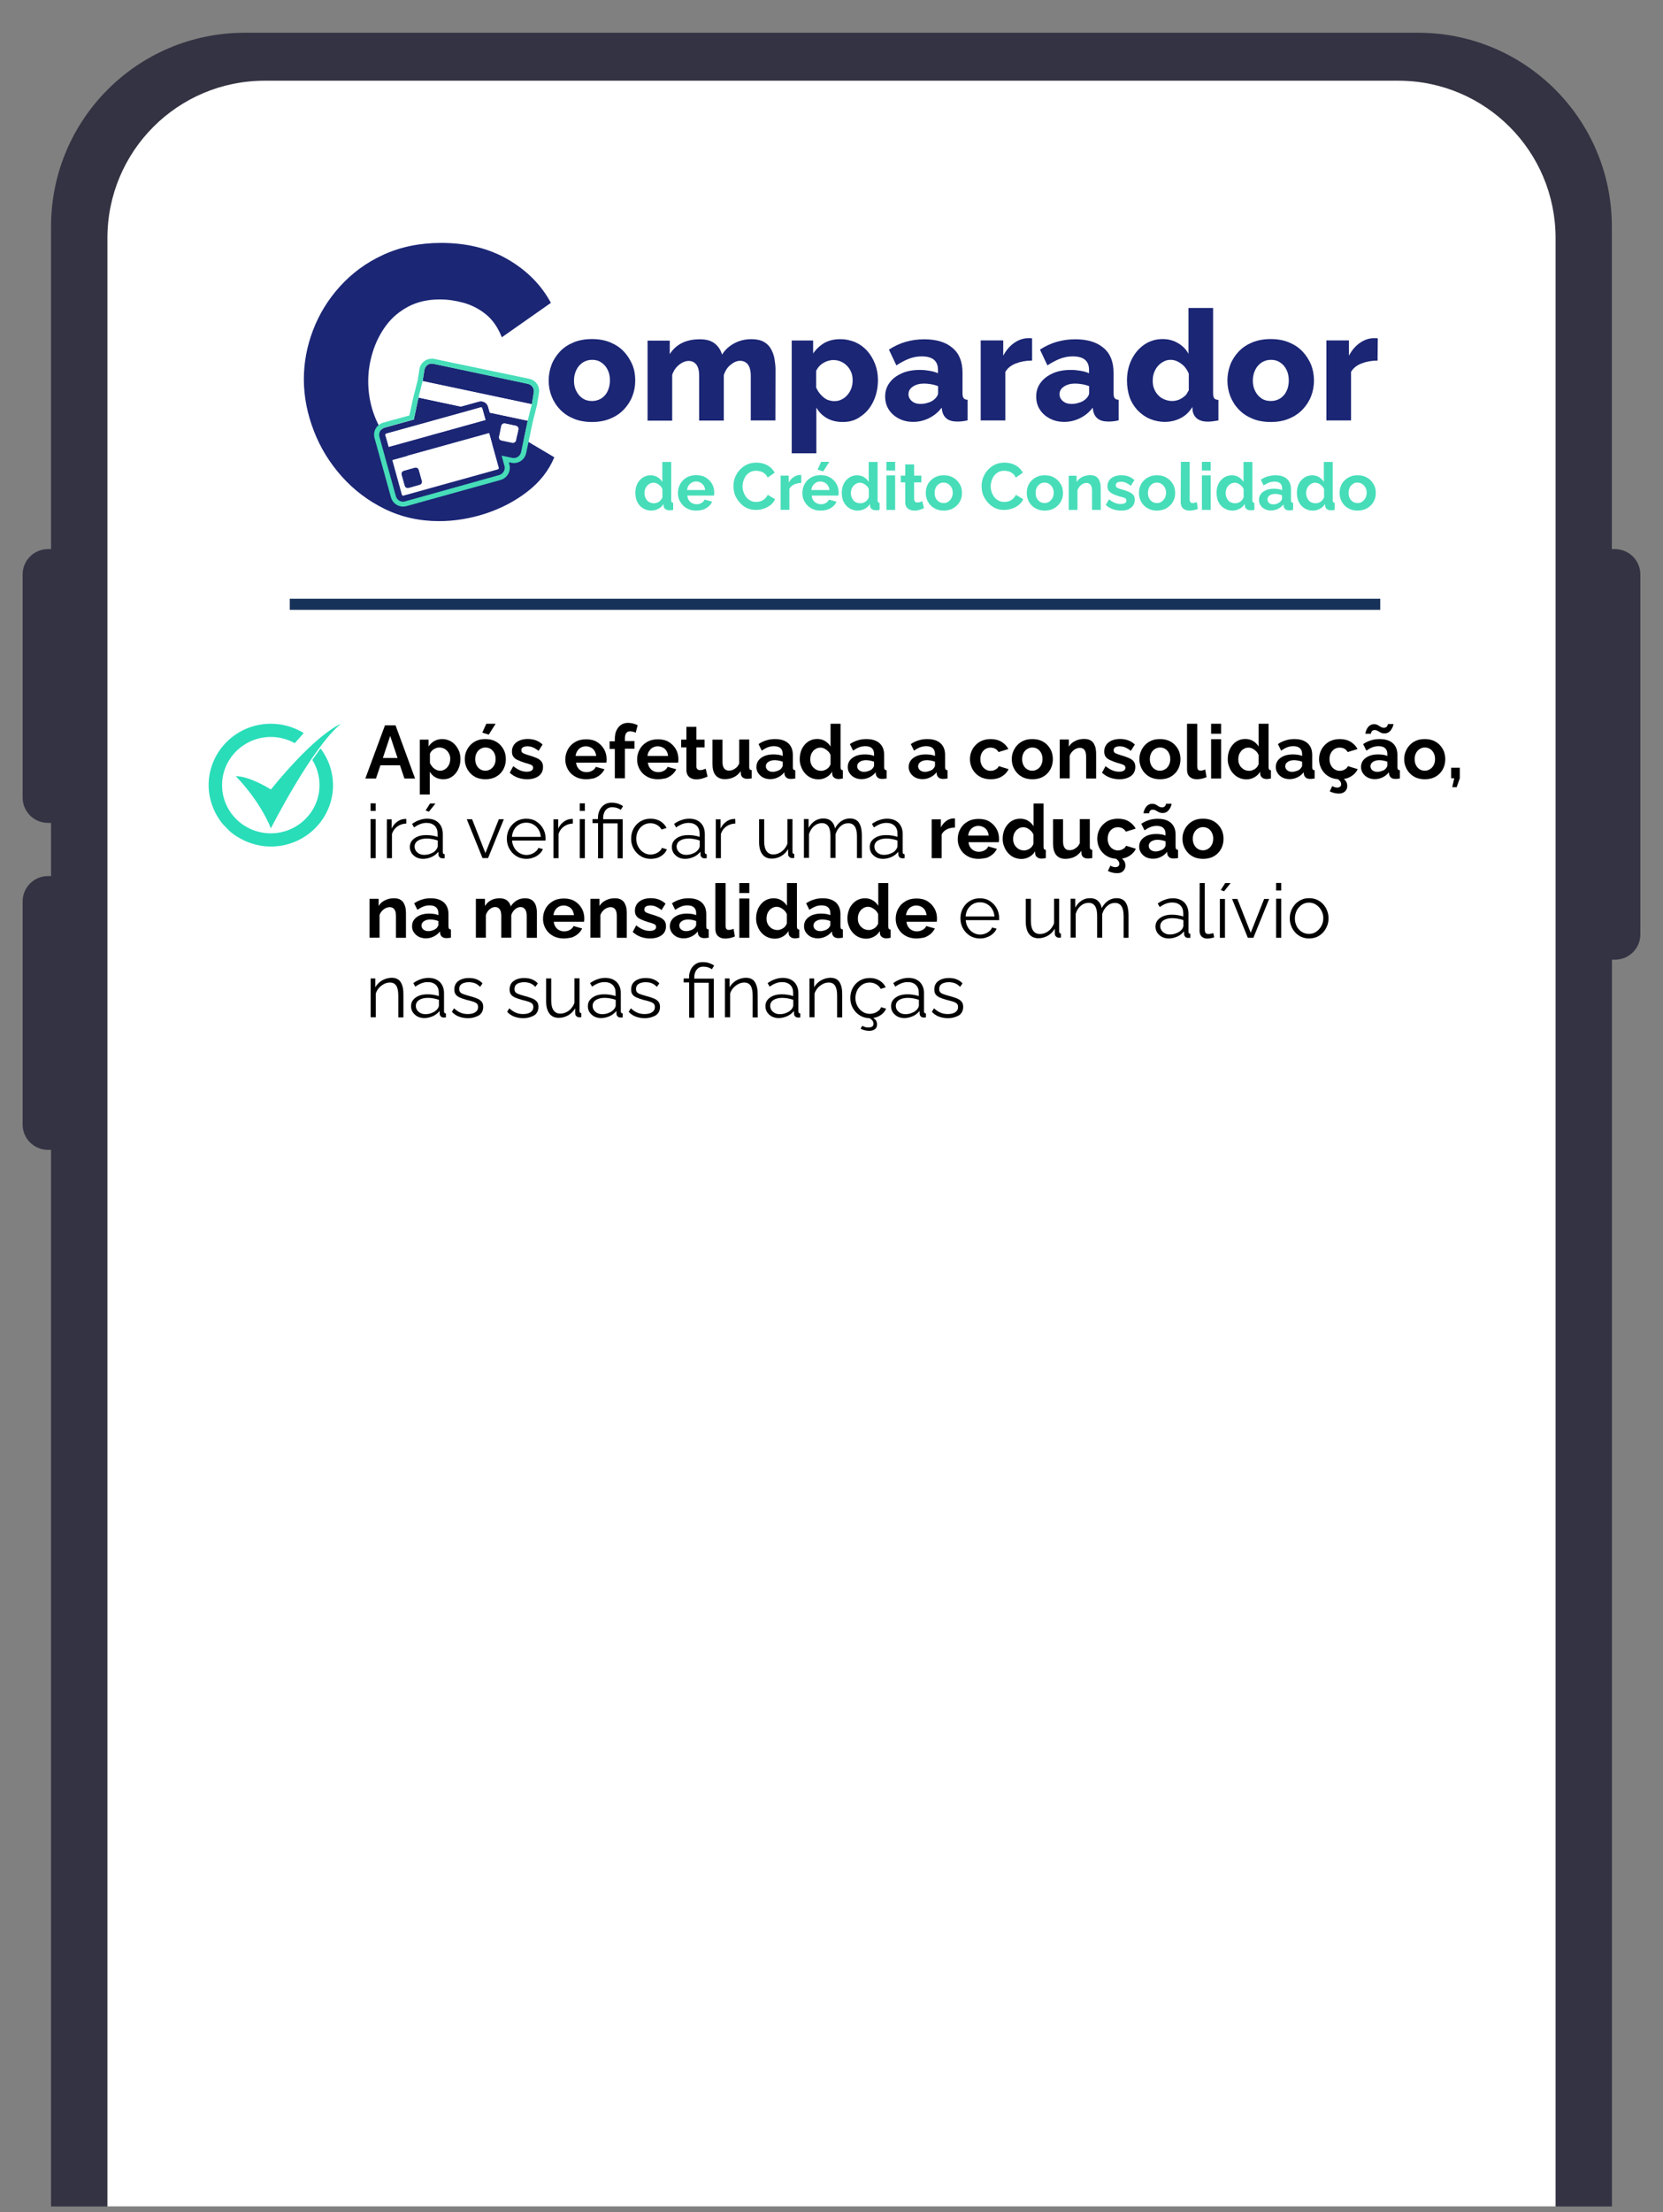 <?xml version="1.0" encoding="utf-8"?>
<!-- Generator: Adobe Illustrator 27.0.0, SVG Export Plug-In . SVG Version: 6.00 Build 0)  -->
<svg version="1.1" id="Layer_1" xmlns="http://www.w3.org/2000/svg" xmlns:xlink="http://www.w3.org/1999/xlink" x="0px" y="0px"
	 viewBox="0 0 1498.5 1992.6" style="enable-background:new 0 0 1498.5 1992.6;" xml:space="preserve">
<rect x="0" y="0" width="1498.5" height="1992.6" fill="#808080" stroke="none"/>
<style type="text/css">
	.st0{clip-path:url(#SVGID_00000055674138811977731760000016417961791287755907_);}
	.st1{fill:#333343;}
	.st2{fill:#FFFFFF;}
	.st3{fill:#173259;}
	.st4{fill:#29DDB9;}
	.st5{fill:#47DDB9;}
	.st6{fill:#1B2675;}
</style>
<g id="Layer_2_00000153704327279907575740000000692547779030562952_">
	<g>
		<g>
			<defs>
				<rect id="SVGID_1_" x="-0.1" y="-0.4" width="1498.6" height="1987.8"/>
			</defs>
			<clipPath id="SVGID_00000000934943210822338640000015996490650246214278_">
				<use xlink:href="#SVGID_1_"  style="overflow:visible;"/>
			</clipPath>
			<g style="clip-path:url(#SVGID_00000000934943210822338640000015996490650246214278_);">
				<path class="st1" d="M1455.2,494.6h-2.8V204c0-96.4-78.1-174.5-174.5-174.5H220.5C124.1,29.5,46,107.6,46,204v290.6h-2.8
					c-12.6,0-22.8,10.2-22.8,22.8v201c0,12.6,10.2,22.8,22.8,22.8H46v47.9h-2.8c-12.6,0-22.8,10.2-22.8,22.8v201
					c0,12.6,10.2,22.8,22.8,22.8H46V2796c0,96.4,78.1,174.5,174.5,174.5H1278c96.4,0,174.5-78.1,174.5-174.5V864.4h2.8
					c12.6,0,22.8-10.2,22.8-22.8V517.3C1478,504.8,1467.8,494.6,1455.2,494.6z"/>
				<path class="st2" d="M1260,2927.3H238.5c-78.3,0-141.7-63.4-141.7-141.7V214.4c0-78.3,63.4-141.7,141.7-141.7H1260
					c78.3,0,141.7,63.4,141.7,141.7v2571.3C1401.7,2863.9,1338.3,2927.3,1260,2927.3z"/>
			</g>
		</g>
	</g>
	<g>
		<rect x="261.1" y="539.3" class="st3" width="982.6" height="10"/>
	</g>
	<g>
		<g>
			<path d="M346.9,653.3h9.5l17.6,47.9h-9.6l-4-11.9h-17.6l-4,11.9h-9.6L346.9,653.3z M358.2,682.7l-6.6-19.8l-6.6,19.8H358.2z"/>
			<path d="M399.5,701.9c-2.7,0-5.2-0.6-7.3-1.8c-2.1-1.2-3.7-2.9-4.9-5v20.5h-9v-49.4h7.9v6.1c1.4-2,3.1-3.7,5.1-4.8
				c2.1-1.2,4.4-1.8,7.1-1.8c2.4,0,4.6,0.5,6.6,1.4s3.7,2.2,5.2,3.9s2.6,3.6,3.5,5.7c0.8,2.2,1.2,4.5,1.2,7c0,3.4-0.7,6.5-2,9.2
				c-1.3,2.8-3.2,5-5.5,6.6C405.2,701.1,402.5,701.9,399.5,701.9z M396.5,694.2c1.4,0,2.7-0.3,3.8-0.9c1.1-0.6,2.1-1.4,2.9-2.4
				s1.5-2.1,1.9-3.4c0.4-1.3,0.6-2.6,0.6-3.9c0-1.5-0.2-2.8-0.7-4s-1.2-2.3-2.1-3.3c-0.9-0.9-1.9-1.7-3.1-2.2s-2.5-0.8-3.9-0.8
				c-0.9,0-1.7,0.1-2.6,0.4c-0.9,0.3-1.7,0.7-2.5,1.2s-1.5,1.1-2.1,1.8s-1,1.5-1.3,2.3v8.2c0.5,1.3,1.3,2.4,2.2,3.5
				c0.9,1.1,2,1.9,3.2,2.5C394,693.9,395.2,694.2,396.5,694.2z"/>
			<path d="M437.4,701.9c-2.9,0-5.5-0.5-7.8-1.4c-2.3-1-4.2-2.3-5.8-4c-1.6-1.7-2.8-3.6-3.7-5.8c-0.9-2.2-1.3-4.5-1.3-6.9
				s0.4-4.8,1.3-6.9c0.9-2.2,2.1-4.1,3.7-5.8s3.5-3,5.8-4s4.9-1.4,7.8-1.4s5.5,0.5,7.7,1.4c2.3,1,4.2,2.3,5.8,4
				c1.6,1.7,2.8,3.6,3.7,5.8c0.8,2.2,1.2,4.5,1.2,6.9s-0.4,4.7-1.2,6.9c-0.8,2.2-2,4.1-3.6,5.8s-3.5,3-5.8,4
				C442.9,701.4,440.3,701.9,437.4,701.9z M428.2,683.8c0,2,0.4,3.8,1.2,5.4s1.9,2.8,3.3,3.7s3,1.3,4.7,1.3s3.3-0.5,4.7-1.4
				c1.4-0.9,2.5-2.1,3.3-3.7c0.8-1.6,1.2-3.4,1.2-5.4s-0.4-3.8-1.2-5.4c-0.8-1.6-1.9-2.8-3.3-3.7s-2.9-1.3-4.7-1.3
				c-1.8,0-3.3,0.5-4.7,1.4c-1.4,0.9-2.5,2.1-3.3,3.7S428.2,681.8,428.2,683.8z M440.4,661.7l-5.8-1.8l3.6-8h8.4L440.4,661.7z"/>
			<path d="M475,701.9c-3,0-5.9-0.5-8.6-1.5s-5.1-2.5-7.1-4.4l3.2-5.9c2.1,1.7,4.2,3,6.2,3.8s4,1.2,5.9,1.2c1.8,0,3.2-0.3,4.2-0.9
				c1.1-0.6,1.6-1.5,1.6-2.7c0-0.8-0.3-1.5-0.9-2s-1.4-0.9-2.5-1.2c-1.1-0.4-2.4-0.8-4-1.2c-2.6-0.8-4.8-1.7-6.5-2.5
				c-1.8-0.8-3.1-1.8-3.9-3c-0.9-1.2-1.3-2.8-1.3-4.7c0-2.3,0.6-4.3,1.8-6c1.2-1.7,2.9-3,5-3.9s4.6-1.4,7.5-1.4
				c2.5,0,4.9,0.4,7.2,1.2c2.2,0.8,4.3,2.1,6.1,3.8l-3.6,5.7c-1.8-1.4-3.5-2.4-5.1-3.1c-1.6-0.7-3.3-1-4.9-1c-0.9,0-1.8,0.1-2.7,0.3
				c-0.8,0.2-1.5,0.6-2,1.1s-0.8,1.2-0.8,2.2c0,0.8,0.2,1.5,0.7,2s1.2,0.9,2.2,1.2c1,0.4,2.1,0.8,3.5,1.2c2.8,0.8,5.2,1.6,7.2,2.5
				c2,0.8,3.4,1.9,4.4,3.1c1,1.2,1.5,2.9,1.5,5c0,3.5-1.3,6.2-3.8,8.1S479.4,701.9,475,701.9z"/>
			<path d="M528,701.9c-2.8,0-5.4-0.5-7.7-1.4c-2.3-1-4.3-2.3-5.9-3.9c-1.6-1.7-2.9-3.6-3.7-5.7c-0.9-2.2-1.3-4.4-1.3-6.8
				c0-3.3,0.8-6.4,2.3-9.1c1.5-2.8,3.7-5,6.5-6.6c2.8-1.7,6.1-2.5,10-2.5s7.2,0.8,9.9,2.5s4.8,3.9,6.3,6.6c1.5,2.7,2.2,5.7,2.2,8.9
				c0,0.5,0,1.1-0.1,1.6c0,0.6-0.1,1-0.1,1.4h-27.3c0.2,1.8,0.7,3.3,1.6,4.6c0.9,1.3,2,2.3,3.4,3s2.8,1,4.4,1c1.8,0,3.5-0.4,5.1-1.3
				c1.6-0.9,2.7-2,3.3-3.5l7.8,2.2c-0.9,1.8-2.1,3.4-3.7,4.8c-1.6,1.4-3.5,2.5-5.6,3.3C533,701.5,530.6,701.9,528,701.9z
				 M518.7,680.9h18.5c-0.2-1.8-0.7-3.3-1.5-4.6s-1.9-2.3-3.3-3c-1.4-0.7-2.9-1.1-4.5-1.1s-3.1,0.4-4.4,1.1c-1.3,0.7-2.4,1.7-3.2,3
				C519.4,677.6,518.9,679.1,518.7,680.9z"/>
			<path d="M554,701.2v-26.6h-4.7v-6.9h4.7v-2.2c0-2.9,0.5-5.5,1.5-7.6s2.3-3.8,4.1-5s3.9-1.8,6.2-1.8c1.4,0,2.9,0.2,4.4,0.5
				c1.5,0.4,2.9,0.9,4.4,1.6l-1.8,6.8c-0.7-0.4-1.5-0.7-2.4-0.9s-1.8-0.4-2.6-0.4c-1.5,0-2.7,0.5-3.5,1.6s-1.2,2.7-1.2,4.7v2.5h8.6
				v6.9h-8.6V701H554V701.2z"/>
			<path d="M592.7,701.9c-2.8,0-5.4-0.5-7.7-1.4c-2.3-1-4.3-2.3-5.9-3.9c-1.6-1.7-2.9-3.6-3.7-5.7c-0.9-2.2-1.3-4.4-1.3-6.8
				c0-3.3,0.8-6.4,2.3-9.1c1.5-2.8,3.7-5,6.5-6.6c2.8-1.7,6.1-2.5,10-2.5s7.2,0.8,9.9,2.5s4.8,3.9,6.3,6.6c1.5,2.7,2.2,5.7,2.2,8.9
				c0,0.5,0,1.1-0.1,1.6c0,0.6-0.1,1-0.1,1.4h-27.3c0.2,1.8,0.7,3.3,1.6,4.6c0.9,1.3,2,2.3,3.4,3s2.8,1,4.4,1c1.8,0,3.5-0.4,5.1-1.3
				c1.6-0.9,2.7-2,3.3-3.5l7.8,2.2c-0.9,1.8-2.1,3.4-3.7,4.8c-1.6,1.4-3.5,2.5-5.6,3.3C597.7,701.5,595.3,701.9,592.7,701.9z
				 M583.5,680.9H602c-0.2-1.8-0.7-3.3-1.5-4.6s-1.9-2.3-3.3-3c-1.4-0.7-2.9-1.1-4.5-1.1s-3.1,0.4-4.4,1.1c-1.3,0.7-2.4,1.7-3.2,3
				C584.1,677.6,583.6,679.1,583.5,680.9z"/>
			<path d="M637.6,699.5c-0.8,0.3-1.7,0.7-2.8,1.1c-1.1,0.4-2.2,0.7-3.5,1c-1.2,0.2-2.5,0.4-3.7,0.4c-1.7,0-3.2-0.3-4.6-0.9
				c-1.4-0.6-2.5-1.5-3.3-2.8s-1.2-2.9-1.2-5v-20.1h-4.7v-7h4.7v-11.5h9v11.5h7.4v7h-7.4v17.1c0,1.2,0.4,2.1,1,2.6s1.4,0.8,2.4,0.8
				c0.9,0,1.9-0.2,2.8-0.5c0.9-0.3,1.6-0.6,2.2-0.8L637.6,699.5z"/>
			<path d="M642,688.1v-21.9h9v19.9c0,2.7,0.5,4.7,1.5,6c1,1.4,2.5,2,4.4,2c1.2,0,2.3-0.2,3.5-0.7c1.1-0.5,2.2-1.2,3.2-2.1
				c1-0.9,1.8-2.1,2.5-3.5v-21.7h9V691c0,0.9,0.2,1.6,0.5,2s0.9,0.6,1.7,0.7v7.4c-0.9,0.1-1.7,0.2-2.3,0.3s-1.2,0.1-1.7,0.1
				c-1.6,0-2.9-0.4-3.9-1.1c-1-0.7-1.6-1.8-1.8-3l-0.2-2.8c-1.6,2.4-3.6,4.2-6.1,5.4s-5.2,1.8-8.2,1.8c-3.6,0-6.4-1.2-8.3-3.5
				C642.9,696,642,692.6,642,688.1z"/>
			<path d="M681.6,690.9c0-2.3,0.6-4.3,1.9-6c1.3-1.7,3.1-3,5.4-4c2.3-0.9,4.9-1.4,7.9-1.4c1.5,0,3,0.1,4.5,0.3s2.9,0.6,4,1.1V679
				c0-2.2-0.7-3.9-2-5.1c-1.3-1.2-3.3-1.8-5.9-1.8c-1.9,0-3.8,0.3-5.5,1c-1.8,0.7-3.6,1.7-5.5,3l-2.9-5.9c2.3-1.5,4.7-2.7,7.2-3.4
				c2.5-0.8,5-1.1,7.7-1.1c5,0,9,1.2,11.8,3.7s4.2,6,4.2,10.6v11.1c0,0.9,0.2,1.6,0.5,2s0.9,0.6,1.7,0.7v7.4
				c-0.8,0.1-1.5,0.2-2.2,0.3s-1.2,0.1-1.7,0.1c-1.8,0-3.2-0.4-4.1-1.2c-0.9-0.8-1.5-1.8-1.7-3l-0.2-1.8c-1.5,2-3.4,3.5-5.7,4.6
				s-4.6,1.6-7,1.6c-2.3,0-4.4-0.5-6.3-1.4c-1.9-1-3.3-2.3-4.4-3.9C682.1,694.8,681.6,693,681.6,690.9z M703.6,692.6
				c0.5-0.5,0.9-1.1,1.2-1.6s0.5-1,0.5-1.4v-3.5c-1.1-0.4-2.3-0.8-3.5-1c-1.3-0.2-2.5-0.4-3.6-0.4c-2.3,0-4.3,0.5-5.8,1.5
				s-2.3,2.3-2.3,3.9c0,0.9,0.2,1.7,0.7,2.5s1.2,1.4,2.2,1.9c0.9,0.5,2.1,0.7,3.4,0.7c1.4,0,2.7-0.3,4-0.8
				C701.7,694,702.8,693.4,703.6,692.6z"/>
			<path d="M720.6,683.7c0-3.4,0.7-6.4,2-9.2c1.4-2.7,3.2-4.9,5.6-6.5c2.4-1.6,5.1-2.4,8.2-2.4c2.6,0,5,0.6,7.1,1.9
				c2.1,1.3,3.7,2.9,4.9,4.9v-20.5h9v39.2c0,0.9,0.2,1.6,0.5,2s0.9,0.7,1.6,0.7v7.4c-1.6,0.3-2.9,0.5-3.8,0.5c-1.6,0-3-0.4-4-1.2
				c-1.1-0.8-1.7-1.9-1.8-3.2l-0.1-2.2c-1.3,2.2-3.1,3.9-5.3,5.1c-2.2,1.2-4.6,1.8-7,1.8s-4.7-0.5-6.7-1.4s-3.8-2.2-5.3-3.9
				c-1.5-1.6-2.7-3.6-3.5-5.8C721,688.6,720.6,686.3,720.6,683.7z M748.4,688.4v-8.3c-0.5-1.3-1.2-2.4-2.2-3.4s-2.1-1.8-3.3-2.4
				c-1.2-0.6-2.4-0.9-3.6-0.9c-1.4,0-2.7,0.3-3.8,0.9c-1.1,0.6-2.1,1.3-2.9,2.3c-0.8,1-1.5,2.1-1.9,3.4c-0.4,1.3-0.6,2.6-0.6,4
				s0.2,2.7,0.7,4s1.2,2.4,2.1,3.3c0.9,0.9,1.9,1.7,3.1,2.2c1.2,0.5,2.5,0.8,3.9,0.8c0.9,0,1.7-0.1,2.6-0.4c0.9-0.3,1.7-0.7,2.5-1.2
				s1.5-1.1,2.1-1.9C747.6,690,748.1,689.2,748.4,688.4z"/>
			<path d="M763.9,690.9c0-2.3,0.6-4.3,1.9-6c1.3-1.7,3.1-3,5.4-4c2.3-0.9,4.9-1.4,7.9-1.4c1.5,0,3,0.1,4.5,0.3s2.9,0.6,4,1.1V679
				c0-2.2-0.7-3.9-2-5.1c-1.3-1.2-3.3-1.8-5.9-1.8c-1.9,0-3.8,0.3-5.5,1c-1.8,0.7-3.6,1.7-5.5,3l-2.9-5.9c2.3-1.5,4.7-2.7,7.2-3.4
				c2.5-0.8,5-1.1,7.7-1.1c5,0,9,1.2,11.8,3.7s4.2,6,4.2,10.6v11.1c0,0.9,0.2,1.6,0.5,2s0.9,0.6,1.7,0.7v7.4
				c-0.8,0.1-1.5,0.2-2.2,0.3s-1.2,0.1-1.7,0.1c-1.8,0-3.2-0.4-4.1-1.2c-0.9-0.8-1.5-1.8-1.7-3l-0.2-1.8c-1.5,2-3.4,3.5-5.7,4.6
				s-4.6,1.6-7,1.6c-2.3,0-4.4-0.5-6.3-1.4c-1.9-1-3.3-2.3-4.4-3.9C764.4,694.8,763.9,693,763.9,690.9z M785.9,692.6
				c0.5-0.5,0.9-1.1,1.2-1.6s0.5-1,0.5-1.4v-3.5c-1.1-0.4-2.3-0.8-3.5-1c-1.3-0.2-2.5-0.4-3.6-0.4c-2.3,0-4.3,0.5-5.8,1.5
				s-2.3,2.3-2.3,3.9c0,0.9,0.2,1.7,0.7,2.5s1.2,1.4,2.2,1.9c0.9,0.5,2.1,0.7,3.4,0.7c1.4,0,2.7-0.3,4-0.8
				C784,694,785.1,693.4,785.9,692.6z"/>
			<path d="M818.8,690.9c0-2.3,0.6-4.3,1.9-6c1.3-1.7,3.1-3,5.4-4c2.3-0.9,4.9-1.4,7.9-1.4c1.5,0,3,0.1,4.5,0.3s2.9,0.6,4,1.1V679
				c0-2.2-0.7-3.9-2-5.1c-1.3-1.2-3.3-1.8-5.9-1.8c-1.9,0-3.8,0.3-5.5,1c-1.8,0.7-3.6,1.7-5.5,3l-2.9-5.9c2.3-1.5,4.7-2.7,7.2-3.4
				c2.5-0.8,5-1.1,7.7-1.1c5,0,9,1.2,11.8,3.7s4.2,6,4.2,10.6v11.1c0,0.9,0.2,1.6,0.5,2s0.9,0.6,1.7,0.7v7.4
				c-0.8,0.1-1.5,0.2-2.2,0.3s-1.2,0.1-1.7,0.1c-1.8,0-3.2-0.4-4.1-1.2c-0.9-0.8-1.5-1.8-1.7-3l-0.2-1.8c-1.5,2-3.4,3.5-5.7,4.6
				s-4.6,1.6-7,1.6c-2.3,0-4.4-0.5-6.3-1.4c-1.9-1-3.3-2.3-4.4-3.9C819.4,694.8,818.8,693,818.8,690.9z M840.8,692.6
				c0.5-0.5,0.9-1.1,1.2-1.6s0.5-1,0.5-1.4v-3.5c-1.1-0.4-2.3-0.8-3.5-1c-1.3-0.2-2.5-0.4-3.6-0.4c-2.3,0-4.3,0.5-5.8,1.5
				s-2.3,2.3-2.3,3.9c0,0.9,0.2,1.7,0.7,2.5s1.2,1.4,2.2,1.9c0.9,0.5,2.1,0.7,3.4,0.7c1.4,0,2.7-0.3,4-0.8
				C839,694,840,693.4,840.8,692.6z"/>
			<path d="M892.7,701.9c-2.9,0-5.5-0.5-7.8-1.4c-2.3-1-4.3-2.3-5.9-4c-1.6-1.7-2.9-3.7-3.7-5.8s-1.3-4.5-1.3-6.9
				c0-3.3,0.8-6.3,2.3-9s3.7-4.9,6.4-6.6c2.8-1.6,6.1-2.5,9.9-2.5c3.8,0,7.1,0.8,9.9,2.5c2.7,1.7,4.8,3.8,6.1,6.5l-8.8,2.7
				c-0.8-1.3-1.8-2.3-3-3c-1.3-0.7-2.7-1-4.2-1c-1.7,0-3.3,0.4-4.7,1.3c-1.4,0.9-2.5,2.1-3.3,3.6c-0.8,1.6-1.2,3.4-1.2,5.5
				c0,2,0.4,3.8,1.2,5.4c0.8,1.6,1.9,2.8,3.3,3.7c1.4,0.9,2.9,1.4,4.7,1.4c1.1,0,2.1-0.2,3.1-0.5c1-0.4,1.8-0.9,2.6-1.5
				s1.3-1.4,1.7-2.2l8.8,2.7c-0.8,1.8-2,3.3-3.5,4.7c-1.6,1.4-3.4,2.5-5.5,3.3C897.7,701.5,895.3,701.9,892.7,701.9z"/>
			<path d="M930.3,701.9c-2.9,0-5.5-0.5-7.8-1.4c-2.3-1-4.2-2.3-5.8-4s-2.8-3.6-3.7-5.8s-1.3-4.5-1.3-6.9s0.4-4.8,1.3-6.9
				c0.9-2.2,2.1-4.1,3.7-5.8c1.6-1.7,3.5-3,5.8-4s4.9-1.4,7.8-1.4c2.9,0,5.5,0.5,7.7,1.4c2.3,1,4.2,2.3,5.8,4s2.8,3.6,3.7,5.8
				c0.8,2.2,1.2,4.5,1.2,6.9s-0.4,4.7-1.2,6.9s-2,4.1-3.6,5.8s-3.5,3-5.8,4C935.8,701.4,933.2,701.9,930.3,701.9z M921,683.8
				c0,2,0.4,3.8,1.2,5.4s1.9,2.8,3.3,3.7c1.4,0.9,3,1.3,4.7,1.3s3.3-0.5,4.7-1.4s2.5-2.1,3.3-3.7c0.8-1.6,1.2-3.4,1.2-5.4
				s-0.4-3.8-1.2-5.4c-0.8-1.6-1.9-2.8-3.3-3.7c-1.4-0.9-2.9-1.3-4.7-1.3s-3.3,0.5-4.7,1.4s-2.5,2.1-3.3,3.7S921,681.8,921,683.8z"
				/>
			<path d="M987.7,701.2h-9v-19.6c0-2.8-0.5-4.8-1.5-6.1s-2.4-1.9-4.1-1.9c-1.2,0-2.4,0.3-3.7,0.9c-1.2,0.6-2.4,1.5-3.3,2.5
				c-1,1.1-1.7,2.3-2.2,3.7v20.4h-9v-35h8.2v6.5c0.9-1.5,2-2.8,3.4-3.8s3-1.8,4.8-2.4c1.8-0.6,3.7-0.8,5.8-0.8c2.2,0,4,0.4,5.4,1.2
				s2.5,1.8,3.2,3.1s1.3,2.8,1.6,4.4c0.3,1.6,0.4,3.3,0.4,5L987.7,701.2L987.7,701.2z"/>
			<path d="M1008.7,701.9c-3,0-5.9-0.5-8.6-1.5c-2.7-1-5.1-2.5-7.1-4.4l3.2-5.9c2.1,1.7,4.2,3,6.2,3.8s4,1.2,5.9,1.2
				c1.8,0,3.2-0.3,4.2-0.9c1.1-0.6,1.6-1.5,1.6-2.7c0-0.8-0.3-1.5-0.9-2c-0.6-0.5-1.4-0.9-2.5-1.2c-1.1-0.4-2.4-0.8-4-1.2
				c-2.6-0.8-4.8-1.7-6.5-2.5c-1.8-0.8-3.1-1.8-3.9-3c-0.9-1.2-1.3-2.8-1.3-4.7c0-2.3,0.6-4.3,1.8-6s2.9-3,5-3.9s4.6-1.4,7.5-1.4
				c2.5,0,4.9,0.4,7.2,1.2c2.2,0.8,4.3,2.1,6.1,3.8l-3.6,5.7c-1.8-1.4-3.5-2.4-5.1-3.1c-1.6-0.7-3.3-1-4.9-1c-0.9,0-1.8,0.1-2.7,0.3
				c-0.8,0.2-1.5,0.6-2,1.1s-0.8,1.2-0.8,2.2c0,0.8,0.2,1.5,0.7,2s1.2,0.9,2.2,1.2c1,0.4,2.1,0.8,3.5,1.2c2.8,0.8,5.2,1.6,7.2,2.5
				c2,0.8,3.4,1.9,4.4,3.1c1,1.2,1.5,2.9,1.5,5c0,3.5-1.3,6.2-3.8,8.1C1016.4,700.9,1013,701.9,1008.7,701.9z"/>
			<path d="M1045.3,701.9c-2.9,0-5.5-0.5-7.8-1.4c-2.3-1-4.2-2.3-5.8-4c-1.6-1.7-2.8-3.6-3.7-5.8s-1.3-4.5-1.3-6.9s0.4-4.8,1.3-6.9
				c0.9-2.2,2.1-4.1,3.7-5.8s3.5-3,5.8-4s4.9-1.4,7.8-1.4s5.5,0.5,7.7,1.4c2.3,1,4.2,2.3,5.8,4c1.6,1.7,2.8,3.6,3.7,5.8
				c0.8,2.2,1.2,4.5,1.2,6.9s-0.4,4.7-1.2,6.9c-0.8,2.2-2,4.1-3.6,5.8s-3.5,3-5.8,4C1050.8,701.4,1048.2,701.9,1045.3,701.9z
				 M1036.1,683.8c0,2,0.4,3.8,1.2,5.4c0.8,1.6,1.9,2.8,3.3,3.7s3,1.3,4.7,1.3s3.3-0.5,4.7-1.4c1.4-0.9,2.5-2.1,3.3-3.7
				c0.8-1.6,1.2-3.4,1.2-5.4s-0.4-3.8-1.2-5.4c-0.8-1.6-1.9-2.8-3.3-3.7s-2.9-1.3-4.7-1.3c-1.8,0-3.3,0.5-4.7,1.4
				c-1.4,0.9-2.5,2.1-3.3,3.7C1036.5,680,1036.1,681.8,1036.1,683.8z"/>
			<path d="M1069.8,651.9h9V690c0,1.6,0.3,2.7,0.8,3.3s1.3,0.8,2.2,0.8c0.7,0,1.5-0.1,2.2-0.3c0.8-0.2,1.4-0.4,2-0.7l1.2,6.9
				c-1.2,0.6-2.6,1-4.3,1.4c-1.6,0.3-3.1,0.5-4.4,0.5c-2.8,0-5-0.8-6.6-2.3s-2.3-3.7-2.3-6.5v-41.2H1069.8z"/>
			<path d="M1091.3,660.9v-9h9v9H1091.3z M1091.3,701.2v-35.4h9v35.4H1091.3z"/>
			<path d="M1106.3,683.7c0-3.4,0.7-6.4,2-9.2c1.4-2.7,3.2-4.9,5.6-6.5s5.1-2.4,8.2-2.4c2.6,0,5,0.6,7.1,1.9
				c2.1,1.3,3.7,2.9,4.9,4.9v-20.5h9v39.2c0,0.9,0.2,1.6,0.5,2s0.9,0.7,1.6,0.7v7.4c-1.6,0.3-2.9,0.5-3.8,0.5c-1.6,0-3-0.4-4-1.2
				c-1.1-0.8-1.7-1.9-1.8-3.2l-0.1-2.2c-1.3,2.2-3.1,3.9-5.3,5.1s-4.6,1.8-7,1.8s-4.7-0.5-6.7-1.4s-3.8-2.2-5.3-3.9
				c-1.5-1.6-2.7-3.6-3.5-5.8C1106.7,688.6,1106.3,686.3,1106.3,683.7z M1134.1,688.4v-8.3c-0.5-1.3-1.2-2.4-2.2-3.4
				s-2.1-1.8-3.3-2.4c-1.2-0.6-2.4-0.9-3.6-0.9c-1.4,0-2.7,0.3-3.8,0.9c-1.1,0.6-2.1,1.3-2.9,2.3s-1.5,2.1-1.9,3.4
				c-0.4,1.3-0.6,2.6-0.6,4s0.2,2.7,0.7,4s1.2,2.4,2.1,3.3c0.9,0.9,1.9,1.7,3.1,2.2s2.5,0.8,3.9,0.8c0.9,0,1.7-0.1,2.6-0.4
				c0.9-0.3,1.7-0.7,2.5-1.2s1.5-1.1,2.1-1.9C1133.3,690,1133.8,689.2,1134.1,688.4z"/>
			<path d="M1149.6,690.9c0-2.3,0.6-4.3,1.9-6s3.1-3,5.4-4c2.3-0.9,4.9-1.4,7.9-1.4c1.5,0,3,0.1,4.5,0.3s2.9,0.6,4,1.1V679
				c0-2.2-0.7-3.9-2-5.1c-1.3-1.2-3.3-1.8-5.9-1.8c-1.9,0-3.8,0.3-5.5,1c-1.8,0.7-3.6,1.7-5.5,3l-2.9-5.9c2.3-1.5,4.7-2.7,7.2-3.4
				c2.5-0.8,5-1.1,7.7-1.1c5,0,9,1.2,11.8,3.7s4.2,6,4.2,10.6v11.1c0,0.9,0.2,1.6,0.5,2s0.9,0.6,1.7,0.7v7.4
				c-0.8,0.1-1.5,0.2-2.2,0.3s-1.2,0.1-1.7,0.1c-1.8,0-3.2-0.4-4.1-1.2s-1.5-1.8-1.7-3l-0.2-1.8c-1.5,2-3.4,3.5-5.7,4.6
				c-2.3,1.1-4.6,1.6-7,1.6c-2.3,0-4.4-0.5-6.3-1.4c-1.9-1-3.3-2.3-4.4-3.9C1150.1,694.8,1149.6,693,1149.6,690.9z M1171.6,692.6
				c0.5-0.5,0.9-1.1,1.2-1.6c0.3-0.5,0.5-1,0.5-1.4v-3.5c-1.1-0.4-2.3-0.8-3.5-1c-1.3-0.2-2.5-0.4-3.6-0.4c-2.3,0-4.3,0.5-5.8,1.5
				s-2.3,2.3-2.3,3.9c0,0.9,0.2,1.7,0.7,2.5s1.2,1.4,2.2,1.9c0.9,0.5,2.1,0.7,3.4,0.7c1.4,0,2.7-0.3,4-0.8
				C1169.7,694,1170.8,693.4,1171.6,692.6z"/>
			<path d="M1207.3,701.9c-2.9,0-5.5-0.5-7.8-1.4c-2.3-1-4.3-2.3-5.9-4s-2.9-3.7-3.7-5.8c-0.9-2.2-1.3-4.5-1.3-6.9
				c0-3.3,0.8-6.3,2.3-9s3.7-4.9,6.4-6.6c2.8-1.6,6.1-2.5,9.9-2.5s7.1,0.8,9.9,2.5c2.7,1.7,4.8,3.8,6.1,6.5l-8.8,2.7
				c-0.8-1.3-1.8-2.3-3-3c-1.3-0.7-2.7-1-4.2-1c-1.7,0-3.3,0.4-4.7,1.3c-1.4,0.9-2.5,2.1-3.3,3.6c-0.8,1.6-1.2,3.4-1.2,5.5
				c0,2,0.4,3.8,1.2,5.4s1.9,2.8,3.3,3.7s2.9,1.4,4.7,1.4c1.1,0,2.1-0.2,3.1-0.5c1-0.4,1.8-0.9,2.6-1.5c0.8-0.6,1.3-1.4,1.7-2.2
				l8.8,2.7c-0.8,1.8-2,3.3-3.5,4.7c-1.6,1.4-3.4,2.5-5.5,3.3C1212.2,701.5,1209.9,701.9,1207.3,701.9z M1206.3,714.8
				c-1.2,0-2.5-0.2-3.9-0.5s-2.8-0.8-4.2-1.5l2.3-4.8c0.7,0.4,1.4,0.8,2.1,1s1.4,0.4,2.2,0.4c1.2,0,2.1-0.3,2.7-0.8
				c0.7-0.5,1-1.3,1-2.3c0-0.9-0.3-1.8-1-2.7c-0.7-0.8-1.6-1.7-2.8-2.5l3-2c1.8,1.2,3.3,2.4,4.5,3.8c1.2,1.4,1.8,3,1.8,5
				c0,1.9-0.6,3.5-1.9,4.8C1210.7,714.1,1208.8,714.8,1206.3,714.8z"/>
			<path d="M1226.4,690.9c0-2.3,0.6-4.3,1.9-6s3.1-3,5.4-4c2.3-0.9,4.9-1.4,7.9-1.4c1.5,0,3,0.1,4.5,0.3s2.9,0.6,4,1.1V679
				c0-2.2-0.7-3.9-2-5.1c-1.3-1.2-3.3-1.8-5.9-1.8c-1.9,0-3.8,0.3-5.5,1c-1.8,0.7-3.6,1.7-5.5,3l-2.9-5.9c2.3-1.5,4.7-2.7,7.2-3.4
				c2.5-0.8,5-1.1,7.7-1.1c5,0,9,1.2,11.8,3.7s4.2,6,4.2,10.6v11.1c0,0.9,0.2,1.6,0.5,2s0.9,0.6,1.7,0.7v7.4
				c-0.8,0.1-1.5,0.2-2.2,0.3s-1.2,0.1-1.7,0.1c-1.8,0-3.2-0.4-4.1-1.2s-1.5-1.8-1.7-3l-0.2-1.8c-1.5,2-3.4,3.5-5.7,4.6
				c-2.3,1.1-4.6,1.6-7,1.6c-2.3,0-4.4-0.5-6.3-1.4c-1.9-1-3.3-2.3-4.4-3.9C1227,694.8,1226.4,693,1226.4,690.9z M1247.5,660.6
				c-1.4,0-2.5-0.3-3.5-0.8s-1.9-1-2.7-1.5c-0.8-0.5-1.7-0.7-2.7-0.7s-1.7,0.3-2.2,0.8s-0.8,1-0.9,1.6s-0.2,0.8-0.2,0.9h-5
				c0-0.4,0.1-1.1,0.4-2s0.7-1.9,1.3-2.9s1.4-1.9,2.4-2.6c1-0.7,2.3-1.1,3.7-1.1c1.4,0,2.5,0.3,3.4,0.8s1.8,1.1,2.6,1.6
				c0.8,0.5,1.8,0.8,2.9,0.8s1.9-0.3,2.4-0.8s0.8-1.1,1-1.6s0.2-0.9,0.2-0.9h5c0,0.3-0.1,0.9-0.4,1.8c-0.3,0.9-0.7,1.9-1.4,2.9
				c-0.7,1.1-1.5,2-2.6,2.7C1250.4,660.2,1249.1,660.6,1247.5,660.6z M1248.4,692.6c0.5-0.5,0.9-1.1,1.2-1.6c0.3-0.5,0.5-1,0.5-1.4
				v-3.5c-1.1-0.4-2.3-0.8-3.5-1c-1.3-0.2-2.5-0.4-3.6-0.4c-2.3,0-4.3,0.5-5.8,1.5s-2.3,2.3-2.3,3.9c0,0.9,0.2,1.7,0.7,2.5
				s1.2,1.4,2.2,1.9c0.9,0.5,2.1,0.7,3.4,0.7c1.4,0,2.7-0.3,4-0.8C1246.6,694,1247.6,693.4,1248.4,692.6z"/>
			<path d="M1283.9,701.9c-2.9,0-5.5-0.5-7.8-1.4c-2.3-1-4.2-2.3-5.8-4c-1.6-1.7-2.8-3.6-3.7-5.8c-0.9-2.2-1.3-4.5-1.3-6.9
				s0.4-4.8,1.3-6.9c0.9-2.2,2.1-4.1,3.7-5.8s3.5-3,5.8-4s4.9-1.4,7.8-1.4s5.5,0.5,7.7,1.4c2.3,1,4.2,2.3,5.8,4
				c1.6,1.7,2.8,3.6,3.7,5.8c0.8,2.2,1.2,4.5,1.2,6.9s-0.4,4.7-1.2,6.9c-0.8,2.2-2,4.1-3.6,5.8s-3.5,3-5.8,4
				C1289.4,701.4,1286.8,701.9,1283.9,701.9z M1274.7,683.8c0,2,0.4,3.8,1.2,5.4c0.8,1.6,1.9,2.8,3.3,3.7s3,1.3,4.7,1.3
				s3.3-0.5,4.7-1.4c1.4-0.9,2.5-2.1,3.3-3.7c0.8-1.6,1.2-3.4,1.2-5.4s-0.4-3.8-1.2-5.4c-0.8-1.6-1.9-2.8-3.3-3.7s-2.9-1.3-4.7-1.3
				c-1.8,0-3.3,0.5-4.7,1.4c-1.4,0.9-2.5,2.1-3.3,3.7C1275.1,680,1274.7,681.8,1274.7,683.8z"/>
			<path d="M1308.6,709l1.8-8h-2.8v-9.5h7.8v9.5l-2.8,8H1308.6z"/>
			<path d="M333.9,730.4v-6.8h4.6v6.8H333.9z M333.9,772.9v-35.1h4.6V773h-4.6V772.9z"/>
			<path d="M366.2,741.8c-3.1,0.1-5.7,0.9-8.1,2.6c-2.3,1.6-3.9,3.8-4.9,6.7V773h-4.6v-35h4.3v8.3c1.2-2.5,2.8-4.5,4.8-6
				s4.1-2.4,6.4-2.6c0.4,0,0.8-0.1,1.2-0.1s0.6,0,0.8,0.1v4.1H366.2z"/>
			<path d="M369.3,762.9c0-2.2,0.6-4.1,1.9-5.7c1.3-1.6,3-2.8,5.2-3.7s4.8-1.3,7.7-1.3c1.7,0,3.5,0.1,5.3,0.4
				c1.8,0.3,3.5,0.7,4.9,1.2v-3c0-3-0.9-5.3-2.6-7c-1.8-1.7-4.2-2.6-7.3-2.6c-1.9,0-3.7,0.3-5.6,1c-1.8,0.7-3.7,1.7-5.7,3.1
				l-1.8-3.2c2.3-1.6,4.5-2.8,6.8-3.5c2.2-0.8,4.5-1.2,6.8-1.2c4.3,0,7.7,1.2,10.3,3.7c2.5,2.5,3.8,5.9,3.8,10.2v16.2
				c0,0.6,0.1,1.1,0.4,1.4c0.3,0.3,0.7,0.5,1.3,0.5v3.6c-0.5,0-0.9,0.1-1.3,0.1s-0.6,0-0.8,0c-1.1,0-2-0.4-2.6-1.1
				c-0.6-0.7-0.9-1.4-0.9-2.2l-0.1-2.6c-1.6,2-3.6,3.6-6.1,4.7c-2.5,1.1-5.1,1.7-7.7,1.7c-2.3,0-4.3-0.5-6.1-1.4
				c-1.8-1-3.2-2.3-4.3-3.9C369.8,766.6,369.3,764.8,369.3,762.9z M392.9,765.5c0.5-0.6,0.9-1.2,1.1-1.8c0.3-0.6,0.4-1.1,0.4-1.5
				v-5.1c-1.5-0.6-3.1-1-4.8-1.3c-1.6-0.3-3.3-0.5-5-0.5c-3.3,0-5.9,0.6-8,1.9c-2,1.3-3,3.1-3,5.3c0,1.3,0.3,2.5,1,3.6
				s1.7,2.1,3,2.8s2.8,1.1,4.6,1.1c2.2,0,4.3-0.4,6.2-1.3C390.4,768,391.9,766.9,392.9,765.5z M386.5,731.1l-3-1.1l4-6.3h4.9
				L386.5,731.1z"/>
			<path d="M434.8,772.9l-14.2-35h4.8l12,30.5l12.1-30.5h4.5l-14.2,35H434.8z"/>
			<path d="M474.3,773.6c-2.5,0-4.9-0.5-7-1.4s-4-2.3-5.6-4s-2.8-3.6-3.7-5.8c-0.9-2.2-1.3-4.6-1.3-7.1c0-3.3,0.8-6.3,2.3-9
				s3.6-4.9,6.2-6.5c2.7-1.6,5.7-2.4,9-2.4c3.5,0,6.5,0.8,9.1,2.5s4.6,3.8,6.1,6.5s2.2,5.7,2.2,8.9c0,0.4,0,0.7,0,1s0,0.6-0.1,0.8
				h-30.1c0.2,2.5,0.9,4.7,2.1,6.7c1.2,1.9,2.7,3.5,4.7,4.6c1.9,1.1,4,1.7,6.2,1.7c2.3,0,4.5-0.6,6.5-1.8s3.5-2.7,4.3-4.6l4,1.1
				c-0.7,1.7-1.8,3.2-3.3,4.5c-1.5,1.4-3.2,2.4-5.2,3.1C478.7,773.2,476.6,773.6,474.3,773.6z M461.3,753.8h26
				c-0.2-2.5-0.9-4.8-2.1-6.7s-2.7-3.4-4.7-4.5c-1.9-1.1-4-1.6-6.3-1.6s-4.4,0.5-6.3,1.6s-3.4,2.6-4.6,4.5
				C462.2,749.1,461.5,751.3,461.3,753.8z"/>
			<path d="M516.3,741.8c-3.1,0.1-5.7,0.9-8.1,2.6c-2.3,1.6-3.9,3.8-4.9,6.7V773h-4.6v-35h4.3v8.3c1.2-2.5,2.8-4.5,4.8-6
				s4.1-2.4,6.4-2.6c0.4,0,0.8-0.1,1.2-0.1s0.6,0,0.8,0.1v4.1H516.3z"/>
			<path d="M522.4,730.4v-6.8h4.6v6.8H522.4z M522.4,772.9v-35.1h4.6V773h-4.6V772.9z"/>
			<path d="M538.8,741.4h-4.9v-3.6h4.9v-1c0-1.7,0.2-3.3,0.7-4.9c0.5-1.6,1.2-3.1,2.3-4.5s2.3-2.4,3.8-3.2s3.4-1.2,5.6-1.2
				c1.7,0,3.2,0.2,4.5,0.5c1.3,0.4,2.5,0.8,3.5,1.3s1.7,0.9,2.2,1.4l-2.1,3.3c-0.7-0.7-1.8-1.2-3.2-1.7s-3-0.7-4.6-0.7
				c-1.9,0-3.4,0.5-4.6,1.5c-1.2,1-2.1,2.2-2.6,3.7c-0.6,1.5-0.8,3-0.8,4.5v1.1h17.6v35.2h-4.6v-31.5h-13v31.5h-4.6v-31.7H538.8z"/>
			<path d="M586.4,773.6c-2.6,0-4.9-0.5-7.1-1.4c-2.1-1-4-2.3-5.6-4s-2.8-3.6-3.7-5.8s-1.3-4.5-1.3-7c0-3.3,0.7-6.3,2.2-9.1
				c1.5-2.7,3.6-4.9,6.2-6.5c2.7-1.6,5.7-2.4,9.2-2.4c3.3,0,6.2,0.8,8.7,2.3s4.4,3.5,5.6,6.1l-4.5,1.4c-1-1.8-2.4-3.2-4.2-4.2
				s-3.7-1.5-5.9-1.5c-2.3,0-4.5,0.6-6.4,1.8s-3.5,2.9-4.6,5s-1.7,4.5-1.7,7.2c0,2.6,0.6,5,1.8,7.2c1.2,2.1,2.7,3.9,4.7,5.1
				c1.9,1.3,4.1,1.9,6.4,1.9c1.5,0,3-0.3,4.4-0.8s2.7-1.3,3.7-2.2c1.1-0.9,1.8-1.9,2.1-3l4.5,1.3c-0.6,1.7-1.7,3.2-3.1,4.5
				c-1.5,1.3-3.2,2.4-5.1,3.1C590.8,773.2,588.7,773.6,586.4,773.6z"/>
			<path d="M605.4,762.9c0-2.2,0.6-4.1,1.9-5.7c1.3-1.6,3-2.8,5.2-3.7s4.8-1.3,7.7-1.3c1.7,0,3.5,0.1,5.3,0.4
				c1.8,0.3,3.5,0.7,4.9,1.2v-3c0-3-0.9-5.3-2.6-7c-1.8-1.7-4.2-2.6-7.3-2.6c-1.9,0-3.7,0.3-5.6,1c-1.8,0.7-3.7,1.7-5.7,3.1
				l-1.8-3.2c2.3-1.6,4.5-2.8,6.8-3.5c2.2-0.8,4.5-1.2,6.8-1.2c4.3,0,7.7,1.2,10.3,3.7c2.5,2.5,3.8,5.9,3.8,10.2v16.2
				c0,0.6,0.1,1.1,0.4,1.4c0.3,0.3,0.7,0.5,1.3,0.5v3.6c-0.5,0-0.9,0.1-1.3,0.1c-0.4,0-0.6,0-0.8,0c-1.1,0-2-0.4-2.6-1.1
				c-0.6-0.7-0.9-1.4-0.9-2.2l-0.1-2.6c-1.6,2-3.6,3.6-6.1,4.7c-2.5,1.1-5.1,1.7-7.7,1.7c-2.3,0-4.3-0.5-6.1-1.4
				c-1.8-1-3.2-2.3-4.3-3.9C605.9,766.6,605.4,764.8,605.4,762.9z M629,765.5c0.5-0.6,0.9-1.2,1.1-1.8c0.3-0.6,0.4-1.1,0.4-1.5v-5.1
				c-1.5-0.6-3.1-1-4.8-1.3c-1.6-0.3-3.3-0.5-5-0.5c-3.3,0-5.9,0.6-8,1.9c-2,1.3-3,3.1-3,5.3c0,1.3,0.3,2.5,1,3.6s1.7,2.1,3,2.8
				s2.8,1.1,4.6,1.1c2.2,0,4.3-0.4,6.2-1.3C626.4,768,627.9,766.9,629,765.5z"/>
			<path d="M662.6,741.8c-3.1,0.1-5.7,0.9-8.1,2.6c-2.3,1.6-3.9,3.8-4.9,6.7V773H645v-35h4.3v8.3c1.2-2.5,2.8-4.5,4.8-6
				s4.1-2.4,6.4-2.6c0.4,0,0.8-0.1,1.2-0.1s0.6,0,0.8,0.1L662.6,741.8L662.6,741.8z"/>
			<path d="M684,758.5v-20.6h4.6v19.8c0,4,0.7,7,2.1,8.9c1.4,2,3.4,3,6.1,3c1.8,0,3.5-0.4,5.2-1.2s3.2-1.9,4.5-3.4s2.3-3.1,3-5.1
				v-22.1h4.6v29.5c0,0.6,0.1,1.1,0.4,1.4s0.7,0.5,1.2,0.5v3.6c-0.5,0-1,0.1-1.3,0.1s-0.6,0-0.9,0c-0.9-0.1-1.7-0.4-2.3-1.1
				c-0.7-0.6-1-1.4-1-2.3l-0.1-4.7c-1.5,2.7-3.6,4.8-6.2,6.3c-2.6,1.5-5.5,2.3-8.5,2.3c-3.7,0-6.5-1.3-8.4-3.8S684,763.5,684,758.5z
				"/>
			<path d="M776.8,772.9h-4.6v-19.5c0-4.1-0.7-7.1-2-9s-3.2-2.9-5.8-2.9c-2.7,0-5,0.9-7.1,2.8c-2.1,1.9-3.6,4.3-4.4,7.2v21.3h-4.6
				v-19.5c0-4.1-0.6-7.1-1.9-9c-1.3-1.9-3.2-2.9-5.8-2.9s-5,0.9-7.1,2.7s-3.6,4.2-4.5,7.2v21.4h-4.6v-35h4.2v8
				c1.5-2.7,3.4-4.8,5.7-6.3s4.9-2.2,7.7-2.2c2.9,0,5.3,0.8,7.1,2.5s2.9,3.8,3.3,6.5c1.6-3,3.6-5.2,5.8-6.7c2.3-1.5,4.8-2.3,7.7-2.3
				c2,0,3.7,0.4,5,1.1c1.4,0.7,2.5,1.7,3.3,3.1c0.8,1.3,1.4,2.9,1.8,4.8c0.4,1.9,0.6,3.9,0.6,6.2v20.5H776.8z"/>
			<path d="M783.7,762.9c0-2.2,0.6-4.1,1.9-5.7c1.3-1.6,3-2.8,5.2-3.7s4.8-1.3,7.7-1.3c1.7,0,3.5,0.1,5.3,0.4
				c1.8,0.3,3.5,0.7,4.9,1.2v-3c0-3-0.9-5.3-2.6-7c-1.8-1.7-4.2-2.6-7.3-2.6c-1.9,0-3.7,0.3-5.6,1c-1.8,0.7-3.7,1.7-5.7,3.1
				l-1.8-3.2c2.3-1.6,4.5-2.8,6.8-3.5c2.2-0.8,4.5-1.2,6.8-1.2c4.3,0,7.7,1.2,10.3,3.7c2.5,2.5,3.8,5.9,3.8,10.2v16.2
				c0,0.6,0.1,1.1,0.4,1.4c0.3,0.3,0.7,0.5,1.3,0.5v3.6c-0.5,0-0.9,0.1-1.3,0.1c-0.4,0-0.6,0-0.8,0c-1.1,0-2-0.4-2.6-1.1
				c-0.6-0.7-0.9-1.4-0.9-2.2l-0.1-2.6c-1.6,2-3.6,3.6-6.1,4.7c-2.5,1.1-5.1,1.7-7.7,1.7c-2.3,0-4.3-0.5-6.1-1.4
				c-1.8-1-3.2-2.3-4.3-3.9C784.2,766.6,783.7,764.8,783.7,762.9z M807.2,765.5c0.5-0.6,0.9-1.2,1.1-1.8c0.3-0.6,0.4-1.1,0.4-1.5
				v-5.1c-1.5-0.6-3.1-1-4.8-1.3c-1.6-0.3-3.3-0.5-5-0.5c-3.3,0-5.9,0.6-8,1.9c-2,1.3-3,3.1-3,5.3c0,1.3,0.3,2.5,1,3.6
				s1.7,2.1,3,2.8s2.8,1.1,4.6,1.1c2.2,0,4.3-0.4,6.2-1.3C804.7,768,806.2,766.9,807.2,765.5z"/>
			<path d="M860.6,745.4c-2.7,0-5.2,0.5-7.4,1.6s-3.7,2.6-4.7,4.6V773h-9v-35h8.3v7.2c1.3-2.4,2.9-4.3,4.8-5.7
				c1.9-1.4,4-2.2,6.1-2.3c0.5,0,0.9,0,1.1,0s0.5,0,0.7,0.1v8.1H860.6z"/>
			<path d="M881.6,773.6c-2.8,0-5.4-0.5-7.7-1.4c-2.3-1-4.3-2.3-5.9-3.9c-1.6-1.7-2.9-3.6-3.7-5.7c-0.9-2.2-1.3-4.4-1.3-6.8
				c0-3.3,0.8-6.4,2.3-9.1c1.5-2.8,3.7-5,6.5-6.6c2.8-1.7,6.1-2.5,10-2.5s7.2,0.8,9.9,2.5s4.8,3.9,6.3,6.6c1.5,2.7,2.2,5.7,2.2,8.9
				c0,0.5,0,1.1-0.1,1.6c0,0.6-0.1,1-0.1,1.4h-27.3c0.2,1.8,0.7,3.3,1.6,4.6c0.9,1.3,2,2.3,3.4,3s2.8,1,4.4,1c1.8,0,3.5-0.4,5.1-1.3
				c1.6-0.9,2.7-2,3.3-3.5l7.8,2.2c-0.9,1.8-2.1,3.4-3.7,4.8c-1.6,1.4-3.5,2.5-5.6,3.3C886.6,773.2,884.2,773.6,881.6,773.6z
				 M872.4,752.6h18.5c-0.2-1.8-0.7-3.3-1.5-4.6s-1.9-2.3-3.3-3c-1.4-0.7-2.9-1.1-4.5-1.1s-3.1,0.4-4.4,1.1c-1.3,0.7-2.4,1.7-3.2,3
				C873.1,749.3,872.6,750.9,872.4,752.6z"/>
			<path d="M903.5,755.5c0-3.4,0.7-6.4,2-9.2c1.4-2.7,3.2-4.9,5.6-6.5c2.4-1.6,5.1-2.4,8.2-2.4c2.6,0,5,0.6,7.1,1.9
				c2.1,1.3,3.7,2.9,4.9,4.9v-20.5h9v39.1c0,0.9,0.2,1.6,0.5,2s0.9,0.7,1.6,0.7v7.4c-1.6,0.3-2.9,0.5-3.8,0.5c-1.6,0-3-0.4-4-1.2
				c-1.1-0.8-1.7-1.9-1.8-3.2l-0.1-2.2c-1.3,2.2-3.1,3.9-5.3,5.1c-2.2,1.2-4.6,1.8-7,1.8s-4.7-0.5-6.7-1.4s-3.8-2.2-5.3-3.9
				c-1.5-1.6-2.7-3.6-3.5-5.8C903.9,760.4,903.5,758,903.5,755.5z M931.2,760.1v-8.3c-0.5-1.3-1.2-2.4-2.2-3.4s-2.1-1.8-3.3-2.4
				c-1.2-0.6-2.4-0.9-3.6-0.9c-1.4,0-2.7,0.3-3.8,0.9c-1.1,0.6-2.1,1.3-2.9,2.3c-0.8,1-1.5,2.1-1.9,3.4c-0.4,1.3-0.6,2.6-0.6,4
				s0.2,2.7,0.7,4s1.2,2.4,2.1,3.3c0.9,0.9,1.9,1.7,3.1,2.2c1.2,0.5,2.5,0.8,3.9,0.8c0.9,0,1.7-0.1,2.6-0.4c0.9-0.3,1.7-0.7,2.5-1.2
				s1.5-1.1,2.1-1.9C930.5,761.7,930.9,760.9,931.2,760.1z"/>
			<path d="M948.9,759.8v-21.9h9v19.9c0,2.7,0.5,4.7,1.5,6c1,1.4,2.5,2,4.4,2c1.2,0,2.3-0.2,3.5-0.7c1.1-0.5,2.2-1.2,3.2-2.1
				c1-0.9,1.8-2.1,2.5-3.5v-21.7h9v25c0,0.9,0.2,1.6,0.5,2s0.9,0.6,1.7,0.7v7.4c-0.9,0.1-1.7,0.2-2.3,0.3s-1.2,0.1-1.7,0.1
				c-1.6,0-2.9-0.4-3.9-1.1c-1-0.7-1.6-1.8-1.8-3l-0.2-2.8c-1.6,2.4-3.6,4.2-6.1,5.4s-5.2,1.8-8.2,1.8c-3.6,0-6.4-1.2-8.3-3.5
				C949.8,767.8,948.9,764.3,948.9,759.8z"/>
			<path d="M1007.4,773.6c-2.9,0-5.5-0.5-7.8-1.4c-2.3-1-4.3-2.3-5.9-4c-1.6-1.7-2.9-3.7-3.7-5.8s-1.3-4.5-1.3-6.9
				c0-3.3,0.8-6.3,2.3-9s3.7-4.9,6.4-6.6c2.8-1.6,6.1-2.5,9.9-2.5c3.8,0,7.1,0.8,9.9,2.5c2.7,1.7,4.8,3.8,6.1,6.5l-8.8,2.7
				c-0.8-1.3-1.8-2.3-3-3c-1.3-0.7-2.7-1-4.2-1c-1.7,0-3.3,0.4-4.7,1.3c-1.4,0.9-2.5,2.1-3.3,3.6c-0.8,1.6-1.2,3.4-1.2,5.5
				c0,2,0.4,3.8,1.2,5.4c0.8,1.6,1.9,2.8,3.3,3.7c1.4,0.9,2.9,1.4,4.7,1.4c1.1,0,2.1-0.2,3.1-0.5c1-0.4,1.8-0.9,2.6-1.5
				s1.3-1.4,1.7-2.2l8.8,2.7c-0.8,1.8-2,3.3-3.5,4.7c-1.6,1.4-3.4,2.5-5.5,3.3C1012.3,773.2,1010,773.6,1007.4,773.6z M1006.4,786.5
				c-1.2,0-2.5-0.2-3.9-0.5s-2.8-0.8-4.2-1.5l2.3-4.8c0.7,0.4,1.4,0.8,2.1,1c0.7,0.2,1.4,0.4,2.2,0.4c1.2,0,2.1-0.3,2.7-0.8
				c0.7-0.5,1-1.3,1-2.3c0-0.9-0.3-1.8-1-2.7c-0.7-0.8-1.6-1.7-2.8-2.5l3-2c1.8,1.2,3.3,2.4,4.5,3.8c1.2,1.4,1.8,3,1.8,5
				c0,1.9-0.6,3.5-1.9,4.8C1010.9,785.9,1009,786.5,1006.4,786.5z"/>
			<path d="M1026.5,762.6c0-2.3,0.6-4.3,1.9-6c1.3-1.7,3.1-3,5.4-4c2.3-0.9,4.9-1.4,7.9-1.4c1.5,0,3,0.1,4.5,0.3s2.9,0.6,4,1.1v-1.8
				c0-2.2-0.7-3.9-2-5.1c-1.3-1.2-3.3-1.8-5.9-1.8c-1.9,0-3.8,0.3-5.5,1c-1.8,0.7-3.6,1.7-5.5,3l-2.9-5.9c2.3-1.5,4.7-2.7,7.2-3.4
				c2.5-0.8,5-1.1,7.7-1.1c5,0,9,1.2,11.8,3.7s4.2,6,4.2,10.6v11c0,0.9,0.2,1.6,0.5,2s0.9,0.6,1.7,0.7v7.4c-0.8,0.1-1.5,0.2-2.2,0.3
				s-1.2,0.1-1.7,0.1c-1.8,0-3.2-0.4-4.1-1.2s-1.5-1.8-1.7-3l-0.2-1.8c-1.5,2-3.4,3.5-5.7,4.6c-2.3,1.1-4.6,1.6-7,1.6
				c-2.3,0-4.4-0.5-6.3-1.4c-1.9-1-3.3-2.3-4.4-3.9C1027.1,766.6,1026.5,764.7,1026.5,762.6z M1047.6,732.3c-1.4,0-2.5-0.3-3.5-0.8
				s-1.9-1-2.7-1.5c-0.8-0.5-1.7-0.7-2.7-0.7s-1.7,0.3-2.2,0.8s-0.8,1-0.9,1.6s-0.2,0.8-0.2,0.9h-5c0-0.4,0.1-1.1,0.4-2
				s0.7-1.9,1.3-2.9s1.4-1.9,2.4-2.6c1-0.7,2.3-1.1,3.7-1.1c1.4,0,2.5,0.3,3.4,0.8s1.8,1.1,2.6,1.6c0.8,0.5,1.8,0.8,2.9,0.8
				s1.9-0.3,2.4-0.8s0.8-1.1,1-1.6s0.2-0.9,0.2-0.9h5c0,0.3-0.1,0.9-0.4,1.8c-0.3,0.9-0.7,1.9-1.4,2.9c-0.7,1.1-1.5,2-2.6,2.7
				C1050.5,731.9,1049.2,732.3,1047.6,732.3z M1048.6,764.4c0.5-0.5,0.9-1.1,1.2-1.6c0.3-0.5,0.5-1,0.5-1.4v-3.6
				c-1.1-0.4-2.3-0.8-3.5-1c-1.3-0.2-2.5-0.4-3.6-0.4c-2.3,0-4.3,0.5-5.8,1.5s-2.3,2.3-2.3,3.9c0,0.9,0.2,1.7,0.7,2.5
				s1.2,1.4,2.2,1.9c0.9,0.5,2.1,0.7,3.4,0.7c1.4,0,2.7-0.3,4-0.8C1046.7,765.7,1047.7,765.1,1048.6,764.4z"/>
			<path d="M1084.1,773.6c-2.9,0-5.5-0.5-7.8-1.4c-2.3-1-4.2-2.3-5.8-4c-1.6-1.7-2.8-3.6-3.7-5.8c-0.9-2.2-1.3-4.5-1.3-6.9
				s0.4-4.8,1.3-6.9c0.9-2.2,2.1-4.1,3.7-5.8s3.5-3,5.8-4s4.9-1.4,7.8-1.4s5.5,0.5,7.7,1.4c2.3,1,4.2,2.3,5.8,4
				c1.6,1.7,2.8,3.6,3.7,5.8c0.8,2.2,1.2,4.5,1.2,6.9s-0.4,4.7-1.2,6.9c-0.8,2.2-2,4.1-3.6,5.8s-3.5,3-5.8,4
				C1089.5,773.1,1086.9,773.6,1084.1,773.6z M1074.8,755.5c0,2,0.4,3.8,1.2,5.4c0.8,1.6,1.9,2.8,3.3,3.7s3,1.3,4.7,1.3
				s3.3-0.5,4.7-1.4c1.4-0.9,2.5-2.1,3.3-3.7c0.8-1.6,1.2-3.4,1.2-5.4s-0.4-3.8-1.2-5.4c-0.8-1.6-1.9-2.8-3.3-3.7s-2.9-1.3-4.7-1.3
				c-1.8,0-3.3,0.5-4.7,1.4c-1.4,0.9-2.5,2.1-3.3,3.7C1075.2,751.7,1074.8,753.5,1074.8,755.5z"/>
			<path d="M365.8,844.7h-9v-19.6c0-2.8-0.5-4.8-1.5-6.1s-2.4-1.9-4.1-1.9c-1.2,0-2.4,0.3-3.7,0.9c-1.2,0.6-2.4,1.5-3.3,2.5
				c-1,1.1-1.7,2.3-2.2,3.7v20.4h-9v-35h8.2v6.5c0.9-1.5,2-2.8,3.4-3.8s3-1.8,4.8-2.4c1.8-0.6,3.7-0.8,5.8-0.8c2.2,0,4,0.4,5.4,1.2
				s2.5,1.8,3.2,3.1s1.3,2.8,1.6,4.4c0.3,1.6,0.4,3.3,0.4,5L365.8,844.7L365.8,844.7z"/>
			<path d="M371.3,834.3c0-2.3,0.6-4.3,1.9-6s3.1-3,5.4-4c2.3-0.9,4.9-1.4,7.9-1.4c1.5,0,3,0.1,4.5,0.3s2.9,0.6,4,1.1v-1.9
				c0-2.2-0.7-3.9-2-5.1c-1.3-1.2-3.3-1.8-5.9-1.8c-1.9,0-3.8,0.3-5.5,1c-1.8,0.7-3.6,1.7-5.5,3l-2.9-5.9c2.3-1.5,4.7-2.7,7.2-3.4
				c2.5-0.8,5-1.1,7.7-1.1c5,0,9,1.2,11.8,3.7s4.2,6,4.2,10.6v11.1c0,0.9,0.2,1.6,0.5,2s0.9,0.6,1.7,0.7v7.4
				c-0.8,0.1-1.5,0.2-2.2,0.3s-1.2,0.1-1.7,0.1c-1.8,0-3.2-0.4-4.1-1.2s-1.5-1.8-1.7-3l-0.2-1.8c-1.5,2-3.4,3.5-5.7,4.6
				c-2.3,1.1-4.6,1.6-7,1.6c-2.3,0-4.4-0.5-6.3-1.4c-1.9-1-3.3-2.3-4.4-3.9C371.8,838.3,371.3,836.4,371.3,834.3z M393.3,836.1
				c0.5-0.5,0.9-1.1,1.2-1.6c0.3-0.5,0.5-1,0.5-1.4v-3.5c-1.1-0.4-2.3-0.8-3.5-1c-1.3-0.2-2.5-0.4-3.6-0.4c-2.3,0-4.3,0.5-5.8,1.5
				s-2.3,2.3-2.3,3.9c0,0.9,0.2,1.7,0.7,2.5s1.2,1.4,2.2,1.9c0.9,0.5,2.1,0.7,3.4,0.7c1.4,0,2.7-0.3,4-0.8
				C391.4,837.5,392.5,836.8,393.3,836.1z"/>
			<path d="M483.6,844.7h-9v-19.6c0-2.8-0.5-4.8-1.5-6.1s-2.3-2-4-2c-1.8,0-3.4,0.7-5,2c-1.6,1.4-2.7,3.1-3.4,5.3v20.3h-9V825
				c0-2.8-0.5-4.8-1.5-6.1s-2.3-1.9-4-1.9c-1.8,0-3.4,0.7-5,2s-2.7,3.1-3.4,5.2v20.4h-9v-35h8.2v6.5c1.4-2.3,3.1-4,5.4-5.2
				c2.2-1.2,4.8-1.8,7.8-1.8c2.9,0,5.2,0.7,6.9,2.1c1.6,1.4,2.7,3.2,3.1,5.3c1.4-2.4,3.3-4.2,5.5-5.5s4.7-1.9,7.5-1.9
				c2.2,0,4,0.4,5.4,1.2s2.4,1.8,3.2,3.1c0.8,1.3,1.3,2.8,1.6,4.4c0.3,1.6,0.4,3.3,0.4,5v21.9H483.6z"/>
			<path d="M507.9,845.3c-2.8,0-5.4-0.5-7.7-1.4c-2.3-1-4.3-2.3-5.9-3.9c-1.6-1.7-2.9-3.6-3.7-5.7c-0.9-2.2-1.3-4.4-1.3-6.8
				c0-3.3,0.8-6.4,2.3-9.1c1.5-2.8,3.7-5,6.5-6.6c2.8-1.7,6.1-2.5,10-2.5s7.2,0.8,9.9,2.5c2.7,1.7,4.8,3.9,6.3,6.6
				c1.5,2.7,2.2,5.7,2.2,8.9c0,0.5,0,1.1-0.1,1.6c0,0.6-0.1,1-0.1,1.4H499c0.2,1.8,0.7,3.3,1.6,4.6s2,2.3,3.4,3s2.8,1,4.4,1
				c1.8,0,3.5-0.4,5.1-1.3c1.6-0.9,2.7-2,3.3-3.5l7.8,2.2c-0.9,1.8-2.1,3.4-3.7,4.8c-1.6,1.4-3.5,2.5-5.6,3.3
				C512.9,844.9,510.5,845.3,507.9,845.3z M498.7,824.3h18.5c-0.2-1.8-0.7-3.3-1.5-4.6s-1.9-2.3-3.3-3c-1.4-0.7-2.9-1.1-4.5-1.1
				s-3.1,0.4-4.4,1.1c-1.3,0.7-2.4,1.7-3.2,3C499.4,821,498.9,822.6,498.7,824.3z"/>
			<path d="M564.8,844.7h-9v-19.6c0-2.8-0.5-4.8-1.5-6.1s-2.4-1.9-4.1-1.9c-1.2,0-2.4,0.3-3.7,0.9c-1.2,0.6-2.4,1.5-3.3,2.5
				c-1,1.1-1.7,2.3-2.2,3.7v20.4h-9v-35h8.2v6.5c0.9-1.5,2-2.8,3.4-3.8s3-1.8,4.8-2.4c1.8-0.6,3.7-0.8,5.8-0.8c2.2,0,4,0.4,5.4,1.2
				s2.5,1.8,3.2,3.1s1.3,2.8,1.6,4.4c0.3,1.6,0.4,3.3,0.4,5L564.8,844.7L564.8,844.7z"/>
			<path d="M585.8,845.3c-3,0-5.9-0.5-8.6-1.5c-2.7-1-5.1-2.5-7.1-4.4l3.2-5.9c2.1,1.7,4.2,3,6.2,3.8s4,1.2,5.9,1.2
				c1.8,0,3.2-0.3,4.2-0.9c1.1-0.6,1.6-1.5,1.6-2.7c0-0.8-0.3-1.5-0.9-2c-0.6-0.5-1.4-0.9-2.5-1.2c-1.1-0.4-2.4-0.8-4-1.2
				c-2.6-0.8-4.8-1.7-6.5-2.5c-1.8-0.8-3.1-1.8-3.9-3c-0.9-1.2-1.3-2.8-1.3-4.7c0-2.3,0.6-4.3,1.8-6s2.9-3,5-3.9s4.6-1.4,7.5-1.4
				c2.5,0,4.9,0.4,7.2,1.2c2.2,0.8,4.3,2.1,6.1,3.8l-3.6,5.7c-1.8-1.4-3.5-2.4-5.1-3.1c-1.6-0.7-3.3-1-4.9-1c-0.9,0-1.8,0.1-2.7,0.3
				c-0.8,0.2-1.5,0.6-2,1.1s-0.8,1.2-0.8,2.2c0,0.8,0.2,1.5,0.7,2s1.2,0.9,2.2,1.2c1,0.4,2.1,0.8,3.5,1.2c2.8,0.8,5.2,1.6,7.2,2.5
				c2,0.8,3.4,1.9,4.4,3.1c1,1.2,1.5,2.9,1.5,5c0,3.5-1.3,6.2-3.8,8.1S590.1,845.3,585.8,845.3z"/>
			<path d="M603.6,834.3c0-2.3,0.6-4.3,1.9-6c1.3-1.7,3.1-3,5.4-4c2.3-0.9,4.9-1.4,7.9-1.4c1.5,0,3,0.1,4.5,0.3s2.9,0.6,4,1.1v-1.9
				c0-2.2-0.7-3.9-2-5.1c-1.3-1.2-3.3-1.8-5.9-1.8c-1.9,0-3.8,0.3-5.5,1c-1.8,0.7-3.6,1.7-5.5,3l-2.9-5.9c2.3-1.5,4.7-2.7,7.2-3.4
				c2.5-0.8,5-1.1,7.7-1.1c5,0,9,1.2,11.8,3.7s4.2,6,4.2,10.6v11.1c0,0.9,0.2,1.6,0.5,2s0.9,0.6,1.7,0.7v7.4
				c-0.8,0.1-1.5,0.2-2.2,0.3s-1.2,0.1-1.7,0.1c-1.8,0-3.2-0.4-4.1-1.2c-0.9-0.8-1.5-1.8-1.7-3l-0.2-1.8c-1.5,2-3.4,3.5-5.7,4.6
				s-4.6,1.6-7,1.6c-2.3,0-4.4-0.5-6.3-1.4c-1.9-1-3.3-2.3-4.4-3.9C604.2,838.3,603.6,836.4,603.6,834.3z M625.6,836.1
				c0.5-0.5,0.9-1.1,1.2-1.6s0.5-1,0.5-1.4v-3.5c-1.1-0.4-2.3-0.8-3.5-1c-1.3-0.2-2.5-0.4-3.6-0.4c-2.3,0-4.3,0.5-5.8,1.5
				s-2.3,2.3-2.3,3.9c0,0.9,0.2,1.7,0.7,2.5s1.2,1.4,2.2,1.9c0.9,0.5,2.1,0.7,3.4,0.7c1.4,0,2.7-0.3,4-0.8
				C623.8,837.5,624.8,836.8,625.6,836.1z"/>
			<path d="M644.8,795.4h9v38.1c0,1.6,0.3,2.7,0.8,3.3s1.3,0.8,2.2,0.8c0.7,0,1.5-0.1,2.2-0.3c0.8-0.2,1.4-0.4,2-0.7l1.2,6.9
				c-1.2,0.6-2.6,1-4.3,1.4c-1.6,0.3-3.1,0.5-4.4,0.5c-2.8,0-5-0.8-6.6-2.3s-2.3-3.7-2.3-6.5v-41.2H644.8z"/>
			<path d="M666.2,804.4v-9h9v9H666.2z M666.2,844.7v-35.4h9v35.4H666.2z"/>
			<path d="M681.3,827.2c0-3.4,0.7-6.4,2-9.2c1.4-2.7,3.2-4.9,5.6-6.5c2.4-1.6,5.1-2.4,8.2-2.4c2.6,0,5,0.6,7.1,1.9
				c2.1,1.3,3.7,2.9,4.9,4.9v-20.5h9v39.2c0,0.9,0.2,1.6,0.5,2s0.9,0.7,1.6,0.7v7.4c-1.6,0.3-2.9,0.5-3.8,0.5c-1.6,0-3-0.4-4-1.2
				c-1.1-0.8-1.7-1.9-1.8-3.2l-0.1-2.2c-1.3,2.2-3.1,3.9-5.3,5.1c-2.2,1.2-4.6,1.8-7,1.8s-4.7-0.5-6.7-1.4s-3.8-2.2-5.3-3.9
				c-1.5-1.6-2.7-3.6-3.5-5.8C681.7,832.1,681.3,829.7,681.3,827.2z M709,831.8v-8.3c-0.5-1.3-1.2-2.4-2.2-3.4s-2.1-1.8-3.3-2.4
				c-1.2-0.6-2.4-0.9-3.6-0.9c-1.4,0-2.7,0.3-3.8,0.9c-1.1,0.6-2.1,1.3-2.9,2.3c-0.8,1-1.5,2.1-1.9,3.4c-0.4,1.3-0.6,2.6-0.6,4
				s0.2,2.7,0.7,4s1.2,2.4,2.1,3.3c0.9,0.9,1.9,1.7,3.1,2.2c1.2,0.5,2.5,0.8,3.9,0.8c0.9,0,1.7-0.1,2.6-0.4c0.9-0.3,1.7-0.7,2.5-1.2
				s1.5-1.1,2.1-1.9C708.2,833.4,708.7,832.6,709,831.8z"/>
			<path d="M724.5,834.3c0-2.3,0.6-4.3,1.9-6c1.3-1.7,3.1-3,5.4-4c2.3-0.9,4.9-1.4,7.9-1.4c1.5,0,3,0.1,4.5,0.3s2.9,0.6,4,1.1v-1.9
				c0-2.2-0.7-3.9-2-5.1c-1.3-1.2-3.3-1.8-5.9-1.8c-1.9,0-3.8,0.3-5.5,1c-1.8,0.7-3.6,1.7-5.5,3l-2.9-5.9c2.3-1.5,4.7-2.7,7.2-3.4
				c2.5-0.8,5-1.1,7.7-1.1c5,0,9,1.2,11.8,3.7s4.2,6,4.2,10.6v11.1c0,0.9,0.2,1.6,0.5,2s0.9,0.6,1.7,0.7v7.4
				c-0.8,0.1-1.5,0.2-2.2,0.3s-1.2,0.1-1.7,0.1c-1.8,0-3.2-0.4-4.1-1.2c-0.9-0.8-1.5-1.8-1.7-3l-0.2-1.8c-1.5,2-3.4,3.5-5.7,4.6
				s-4.6,1.6-7,1.6c-2.3,0-4.4-0.5-6.3-1.4c-1.9-1-3.3-2.3-4.4-3.9C725.1,838.3,724.5,836.4,724.5,834.3z M746.5,836.1
				c0.5-0.5,0.9-1.1,1.2-1.6s0.5-1,0.5-1.4v-3.5c-1.1-0.4-2.3-0.8-3.5-1c-1.3-0.2-2.5-0.4-3.6-0.4c-2.3,0-4.3,0.5-5.8,1.5
				s-2.3,2.3-2.3,3.9c0,0.9,0.2,1.7,0.7,2.5s1.2,1.4,2.2,1.9c0.9,0.5,2.1,0.7,3.4,0.7c1.4,0,2.7-0.3,4-0.8
				C744.7,837.5,745.7,836.8,746.5,836.1z"/>
			<path d="M763.6,827.2c0-3.4,0.7-6.4,2-9.2c1.4-2.7,3.2-4.9,5.6-6.5c2.4-1.6,5.1-2.4,8.2-2.4c2.6,0,5,0.6,7.1,1.9
				c2.1,1.3,3.7,2.9,4.9,4.9v-20.5h9v39.2c0,0.9,0.2,1.6,0.5,2s0.9,0.7,1.6,0.7v7.4c-1.6,0.3-2.9,0.5-3.8,0.5c-1.6,0-3-0.4-4-1.2
				c-1.1-0.8-1.7-1.9-1.8-3.2l-0.1-2.2c-1.3,2.2-3.1,3.9-5.3,5.1c-2.2,1.2-4.6,1.8-7,1.8s-4.7-0.5-6.7-1.4s-3.8-2.2-5.3-3.9
				c-1.5-1.6-2.7-3.6-3.5-5.8C764,832.1,763.6,829.7,763.6,827.2z M791.3,831.8v-8.3c-0.5-1.3-1.2-2.4-2.2-3.4s-2.1-1.8-3.3-2.4
				c-1.2-0.6-2.4-0.9-3.6-0.9c-1.4,0-2.7,0.3-3.8,0.9c-1.1,0.6-2.1,1.3-2.9,2.3c-0.8,1-1.5,2.1-1.9,3.4c-0.4,1.3-0.6,2.6-0.6,4
				s0.2,2.7,0.7,4s1.2,2.4,2.1,3.3c0.9,0.9,1.9,1.7,3.1,2.2c1.2,0.5,2.5,0.8,3.9,0.8c0.9,0,1.7-0.1,2.6-0.4c0.9-0.3,1.7-0.7,2.5-1.2
				s1.5-1.1,2.1-1.9C790.5,833.4,791,832.6,791.3,831.8z"/>
			<path d="M825.7,845.3c-2.8,0-5.4-0.5-7.7-1.4c-2.3-1-4.3-2.3-5.9-3.9c-1.6-1.7-2.9-3.6-3.7-5.7c-0.9-2.2-1.3-4.4-1.3-6.8
				c0-3.3,0.8-6.4,2.3-9.1c1.5-2.8,3.7-5,6.5-6.6c2.8-1.7,6.1-2.5,10-2.5s7.2,0.8,9.9,2.5s4.8,3.9,6.3,6.6c1.5,2.7,2.2,5.7,2.2,8.9
				c0,0.5,0,1.1-0.1,1.6c0,0.6-0.1,1-0.1,1.4h-27.3c0.2,1.8,0.7,3.3,1.6,4.6c0.9,1.3,2,2.3,3.4,3s2.8,1,4.4,1c1.8,0,3.5-0.4,5.1-1.3
				c1.6-0.9,2.7-2,3.3-3.5l7.8,2.2c-0.9,1.8-2.1,3.4-3.7,4.8c-1.6,1.4-3.5,2.5-5.6,3.3C830.7,844.9,828.3,845.3,825.7,845.3z
				 M816.4,824.3h18.5c-0.2-1.8-0.7-3.3-1.5-4.6s-1.9-2.3-3.3-3c-1.4-0.7-2.9-1.1-4.5-1.1s-3.1,0.4-4.4,1.1c-1.3,0.7-2.4,1.7-3.2,3
				C817.1,821,816.6,822.6,816.4,824.3z"/>
			<path d="M883,845.3c-2.5,0-4.9-0.5-7-1.4s-4-2.3-5.6-4s-2.8-3.6-3.7-5.8s-1.3-4.6-1.3-7.1c0-3.3,0.8-6.3,2.3-9s3.6-4.9,6.2-6.5
				c2.7-1.6,5.7-2.4,9-2.4c3.5,0,6.5,0.8,9.1,2.5s4.6,3.8,6.1,6.5s2.2,5.7,2.2,8.9c0,0.4,0,0.7,0,1s0,0.6-0.1,0.8h-30
				c0.2,2.5,0.9,4.7,2.1,6.7c1.2,1.9,2.7,3.5,4.7,4.6c1.9,1.1,4,1.7,6.2,1.7c2.3,0,4.5-0.6,6.5-1.8s3.5-2.7,4.3-4.6l4,1.1
				c-0.7,1.7-1.8,3.2-3.3,4.5c-1.5,1.4-3.2,2.4-5.2,3.1C887.5,845,885.3,845.3,883,845.3z M870.1,825.5h26c-0.2-2.5-0.9-4.8-2.1-6.7
				c-1.2-1.9-2.7-3.4-4.7-4.5c-1.9-1.1-4-1.6-6.3-1.6s-4.4,0.5-6.3,1.6s-3.4,2.6-4.6,4.5C870.9,820.8,870.3,823,870.1,825.5z"/>
			<path d="M924.3,830.2v-20.6h4.6v19.8c0,4,0.7,7,2.1,8.9c1.4,2,3.4,3,6.1,3c1.8,0,3.5-0.4,5.2-1.2s3.2-1.9,4.5-3.4s2.3-3.1,3-5.1
				v-22.1h4.6V839c0,0.6,0.1,1.1,0.4,1.4s0.7,0.5,1.2,0.5v3.6c-0.5,0-1,0.1-1.3,0.1s-0.6,0-0.9,0c-0.9-0.1-1.7-0.4-2.3-1.1
				c-0.7-0.6-1-1.4-1-2.3l-0.1-4.7c-1.5,2.7-3.6,4.8-6.2,6.3c-2.6,1.5-5.5,2.3-8.5,2.3c-3.7,0-6.5-1.3-8.4-3.8
				S924.3,835.2,924.3,830.2z"/>
			<path d="M1017.1,844.7h-4.6v-19.5c0-4.1-0.7-7.1-2-9s-3.2-2.9-5.8-2.9c-2.7,0-5,0.9-7.1,2.8c-2.1,1.9-3.6,4.3-4.4,7.2v21.3h-4.6
				v-19.5c0-4.1-0.6-7.1-1.9-9c-1.3-1.9-3.2-2.9-5.8-2.9s-5,0.9-7.1,2.7s-3.6,4.2-4.5,7.2v21.4h-4.6v-35h4.2v8
				c1.5-2.7,3.4-4.8,5.7-6.3s4.9-2.2,7.7-2.2c2.9,0,5.3,0.8,7.1,2.5s2.9,3.8,3.3,6.5c1.6-3,3.6-5.2,5.8-6.7c2.3-1.5,4.8-2.3,7.7-2.3
				c2,0,3.7,0.4,5,1.1c1.4,0.7,2.5,1.7,3.3,3.1c0.8,1.3,1.4,2.9,1.8,4.8c0.4,1.9,0.6,3.9,0.6,6.2v20.5H1017.1z"/>
			<path d="M1041.2,834.6c0-2.2,0.6-4.1,1.9-5.7c1.3-1.6,3-2.8,5.2-3.7s4.8-1.3,7.7-1.3c1.7,0,3.5,0.1,5.3,0.4
				c1.8,0.3,3.5,0.7,4.9,1.2v-3c0-3-0.9-5.3-2.6-7c-1.8-1.7-4.2-2.6-7.3-2.6c-1.9,0-3.7,0.3-5.6,1c-1.8,0.7-3.7,1.7-5.7,3.1
				l-1.8-3.2c2.3-1.6,4.5-2.8,6.8-3.5c2.2-0.8,4.5-1.2,6.8-1.2c4.3,0,7.7,1.2,10.3,3.7c2.5,2.5,3.8,5.9,3.8,10.2v16.2
				c0,0.6,0.1,1.1,0.4,1.4c0.3,0.3,0.7,0.5,1.3,0.5v3.6c-0.5,0-0.9,0.1-1.3,0.1s-0.6,0-0.8,0c-1.1,0-2-0.4-2.6-1.1
				c-0.6-0.7-0.9-1.4-0.9-2.2l-0.1-2.6c-1.6,2-3.6,3.6-6.1,4.7c-2.5,1.1-5.1,1.7-7.7,1.7c-2.3,0-4.3-0.5-6.1-1.4
				c-1.8-1-3.2-2.3-4.3-3.9C1041.7,838.4,1041.2,836.6,1041.2,834.6z M1064.8,837.3c0.5-0.6,0.9-1.2,1.1-1.8
				c0.3-0.6,0.4-1.1,0.4-1.5v-5.2c-1.5-0.6-3.1-1-4.8-1.3c-1.6-0.3-3.3-0.5-5-0.5c-3.3,0-5.9,0.6-8,1.9c-2,1.3-3,3.1-3,5.3
				c0,1.3,0.3,2.5,1,3.6s1.7,2.1,3,2.8s2.8,1.1,4.6,1.1c2.2,0,4.3-0.4,6.2-1.3C1062.2,839.7,1063.7,838.6,1064.8,837.3z"/>
			<path d="M1081,795.4h4.6V837c0,1.8,0.3,2.9,0.9,3.5c0.6,0.5,1.4,0.8,2.3,0.8c0.8,0,1.6-0.1,2.4-0.3s1.5-0.4,2.1-0.5l0.8,3.7
				c-0.9,0.4-1.9,0.7-3.1,0.9s-2.3,0.3-3.2,0.3c-2.1,0-3.7-0.6-5-1.8c-1.2-1.2-1.9-2.9-1.9-5L1081,795.4L1081,795.4z"/>
			<path d="M1099.2,844.7v-35h4.6v35H1099.2z M1103,802.8l-3-1.1l4-6.3h4.9L1103,802.8z"/>
			<path d="M1124.4,844.7l-14.2-35h4.8l12,30.5l12.1-30.5h4.5l-14.2,35H1124.4z"/>
			<path d="M1149.9,802.1v-6.8h4.6v6.8H1149.9z M1149.9,844.7v-35.2h4.6v35.2H1149.9z"/>
			<path d="M1179.6,845.3c-2.5,0-4.8-0.5-7-1.4c-2.1-1-4-2.3-5.5-4s-2.8-3.6-3.6-5.8c-0.9-2.2-1.3-4.5-1.3-6.9c0-2.5,0.4-4.8,1.3-7
				s2.1-4.1,3.6-5.8c1.6-1.7,3.4-3,5.6-4c2.1-1,4.5-1.4,7-1.4s4.8,0.5,7,1.4c2.1,1,4,2.3,5.5,4c1.6,1.7,2.8,3.6,3.6,5.8
				c0.9,2.2,1.3,4.5,1.3,7c0,2.4-0.4,4.7-1.3,6.9s-2.1,4.1-3.6,5.8c-1.6,1.7-3.4,3-5.5,4C1184.5,844.8,1182.1,845.3,1179.6,845.3z
				 M1166.8,827.3c0,2.6,0.6,4.9,1.7,7.1s2.7,3.8,4.6,5s4.1,1.8,6.4,1.8s4.5-0.6,6.4-1.9c1.9-1.3,3.5-3,4.7-5.1
				c1.2-2.2,1.8-4.5,1.8-7.1s-0.6-5-1.8-7.1c-1.2-2.1-2.7-3.8-4.7-5.1c-1.9-1.3-4.1-1.9-6.4-1.9s-4.5,0.6-6.4,1.9
				c-1.9,1.3-3.5,3-4.6,5.1C1167.4,822.3,1166.8,824.7,1166.8,827.3z"/>
			<path d="M363.5,916.4h-4.6v-19.5c0-4.1-0.6-7.1-1.8-9c-1.2-1.9-3.1-2.9-5.7-2.9c-1.8,0-3.6,0.4-5.3,1.3c-1.8,0.9-3.3,2.1-4.6,3.5
				c-1.3,1.5-2.3,3.2-2.9,5.1v21.4H334v-35h4.2v8c0.9-1.7,2.2-3.2,3.7-4.5s3.3-2.3,5.2-3c1.9-0.7,3.9-1.1,6-1.1
				c1.9,0,3.6,0.4,4.9,1.1c1.4,0.7,2.4,1.7,3.2,3.1c0.8,1.3,1.4,2.9,1.8,4.8s0.5,3.9,0.5,6.2L363.5,916.4L363.5,916.4z"/>
			<path d="M370.4,906.3c0-2.2,0.6-4.1,1.9-5.7s3-2.8,5.2-3.7c2.2-0.9,4.8-1.3,7.7-1.3c1.7,0,3.5,0.1,5.3,0.4s3.5,0.7,4.9,1.2v-3
				c0-3-0.9-5.3-2.6-7c-1.8-1.7-4.2-2.6-7.3-2.6c-1.9,0-3.7,0.3-5.6,1c-1.8,0.7-3.7,1.7-5.7,3.1l-1.8-3.2c2.3-1.6,4.5-2.8,6.8-3.5
				c2.2-0.8,4.5-1.2,6.8-1.2c4.3,0,7.7,1.2,10.3,3.7c2.5,2.5,3.8,5.9,3.8,10.2v16.2c0,0.6,0.1,1.1,0.4,1.4s0.7,0.5,1.3,0.5v3.6
				c-0.5,0-0.9,0.1-1.3,0.1s-0.6,0-0.8,0c-1.1,0-2-0.4-2.6-1.1s-0.9-1.4-0.9-2.2l-0.1-2.6c-1.6,2-3.6,3.6-6.1,4.7s-5.1,1.7-7.7,1.7
				c-2.3,0-4.3-0.5-6.1-1.4c-1.8-1-3.2-2.3-4.3-3.9C370.9,910.1,370.4,908.3,370.4,906.3z M394,909c0.5-0.6,0.9-1.2,1.1-1.8
				c0.3-0.6,0.4-1.1,0.4-1.5v-5.1c-1.5-0.6-3.1-1-4.8-1.3c-1.6-0.3-3.3-0.5-5-0.5c-3.3,0-5.9,0.6-8,1.9c-2,1.3-3,3.1-3,5.3
				c0,1.3,0.3,2.5,1,3.6s1.7,2.1,3,2.8c1.3,0.7,2.8,1.1,4.6,1.1c2.2,0,4.3-0.4,6.2-1.3C391.5,911.4,392.9,910.3,394,909z"/>
			<path d="M421.6,917.1c-2.9,0-5.6-0.5-8-1.4c-2.5-0.9-4.6-2.4-6.4-4.3l1.9-3.2c2,1.8,4,3.2,6,4s4.1,1.2,6.4,1.2
				c2.7,0,5-0.5,6.7-1.6s2.6-2.7,2.6-4.7c0-1.4-0.4-2.5-1.2-3.2c-0.8-0.7-2-1.3-3.6-1.8s-3.4-1-5.6-1.5c-2.4-0.7-4.5-1.4-6.1-2.1
				s-2.9-1.7-3.7-2.8c-0.8-1.1-1.2-2.6-1.2-4.5c0-2.3,0.6-4.2,1.7-5.7s2.7-2.6,4.7-3.4s4.2-1.2,6.7-1.2c2.7,0,5.1,0.4,7.2,1.3
				s3.8,2,5.1,3.6l-2.2,3.1c-1.3-1.4-2.8-2.5-4.5-3.2s-3.7-1-5.8-1c-1.4,0-2.8,0.2-4.1,0.6c-1.3,0.4-2.4,1-3.2,1.9
				c-0.8,0.9-1.2,2.1-1.2,3.6c0,1.3,0.3,2.2,0.9,2.9c0.6,0.7,1.6,1.3,2.8,1.7c1.3,0.5,2.8,1,4.7,1.5c2.7,0.7,5,1.4,7,2.2
				c2,0.7,3.5,1.7,4.6,2.9c1.1,1.2,1.6,2.8,1.6,4.9c0,3.3-1.2,5.8-3.7,7.6C428.9,916.1,425.6,917.1,421.6,917.1z"/>
			<path d="M471.4,917.1c-2.9,0-5.6-0.5-8-1.4c-2.5-0.9-4.6-2.4-6.4-4.3l1.9-3.2c2,1.8,4,3.2,6,4s4.1,1.2,6.4,1.2
				c2.7,0,5-0.5,6.7-1.6s2.6-2.7,2.6-4.7c0-1.4-0.4-2.5-1.2-3.2c-0.8-0.7-2-1.3-3.6-1.8s-3.4-1-5.6-1.5c-2.4-0.7-4.5-1.4-6.1-2.1
				s-2.9-1.7-3.7-2.8c-0.8-1.1-1.2-2.6-1.2-4.5c0-2.3,0.6-4.2,1.7-5.7s2.7-2.6,4.7-3.4s4.2-1.2,6.7-1.2c2.7,0,5.1,0.4,7.2,1.3
				s3.8,2,5.1,3.6l-2.2,3.1c-1.3-1.4-2.8-2.5-4.5-3.2s-3.7-1-5.8-1c-1.4,0-2.8,0.2-4.1,0.6c-1.3,0.4-2.4,1-3.2,1.9
				c-0.8,0.9-1.2,2.1-1.2,3.6c0,1.3,0.3,2.2,0.9,2.9c0.6,0.7,1.6,1.3,2.8,1.7c1.3,0.5,2.8,1,4.7,1.5c2.7,0.7,5,1.4,7,2.2
				c2,0.7,3.5,1.7,4.6,2.9c1.1,1.2,1.6,2.8,1.6,4.9c0,3.3-1.2,5.8-3.7,7.6C478.7,916.1,475.5,917.1,471.4,917.1z"/>
			<path d="M492.1,901.9v-20.6h4.6v19.8c0,4,0.7,7,2.1,8.9c1.4,2,3.4,3,6.1,3c1.8,0,3.5-0.4,5.2-1.2c1.7-0.8,3.2-1.9,4.5-3.4
				s2.3-3.1,3-5.1v-22.1h4.6v29.5c0,0.6,0.1,1.1,0.4,1.4s0.7,0.5,1.2,0.5v3.6c-0.5,0-1,0.1-1.3,0.1s-0.6,0-0.9,0
				c-0.9-0.1-1.7-0.4-2.3-1.1c-0.7-0.6-1-1.4-1-2.3l-0.1-4.7c-1.5,2.7-3.6,4.8-6.2,6.3c-2.6,1.5-5.5,2.3-8.5,2.3
				c-3.7,0-6.5-1.3-8.4-3.8S492.1,906.9,492.1,901.9z"/>
			<path d="M529.7,906.3c0-2.2,0.6-4.1,1.9-5.7c1.3-1.6,3-2.8,5.2-3.7c2.2-0.9,4.8-1.3,7.7-1.3c1.7,0,3.5,0.1,5.3,0.4
				s3.5,0.7,4.9,1.2v-3c0-3-0.9-5.3-2.6-7c-1.8-1.7-4.2-2.6-7.3-2.6c-1.9,0-3.7,0.3-5.6,1c-1.8,0.7-3.7,1.7-5.7,3.1l-1.8-3.2
				c2.3-1.6,4.5-2.8,6.8-3.5c2.2-0.8,4.5-1.2,6.8-1.2c4.3,0,7.7,1.2,10.3,3.7c2.5,2.5,3.8,5.9,3.8,10.2v16.2c0,0.6,0.1,1.1,0.4,1.4
				c0.3,0.3,0.7,0.5,1.3,0.5v3.6c-0.5,0-0.9,0.1-1.3,0.1c-0.4,0-0.6,0-0.8,0c-1.1,0-2-0.4-2.6-1.1s-0.9-1.4-0.9-2.2l-0.1-2.6
				c-1.6,2-3.6,3.6-6.1,4.7s-5.1,1.7-7.7,1.7c-2.3,0-4.3-0.5-6.1-1.4c-1.8-1-3.2-2.3-4.3-3.9C530.2,910.1,529.7,908.3,529.7,906.3z
				 M553.3,909c0.5-0.6,0.9-1.2,1.1-1.8c0.3-0.6,0.4-1.1,0.4-1.5v-5.1c-1.5-0.6-3.1-1-4.8-1.3c-1.6-0.3-3.3-0.5-5-0.5
				c-3.3,0-5.9,0.6-8,1.9c-2,1.3-3,3.1-3,5.3c0,1.3,0.3,2.5,1,3.6s1.7,2.1,3,2.8c1.3,0.7,2.8,1.1,4.6,1.1c2.2,0,4.3-0.4,6.2-1.3
				C550.8,911.4,552.2,910.3,553.3,909z"/>
			<path d="M580.9,917.1c-2.9,0-5.6-0.5-8-1.4c-2.5-0.9-4.6-2.4-6.4-4.3l1.9-3.2c2,1.8,4,3.2,6,4s4.1,1.2,6.4,1.2
				c2.7,0,5-0.5,6.7-1.6s2.6-2.7,2.6-4.7c0-1.4-0.4-2.5-1.2-3.2s-2-1.3-3.6-1.8s-3.4-1-5.6-1.5c-2.4-0.7-4.5-1.4-6.1-2.1
				s-2.9-1.7-3.7-2.8c-0.8-1.1-1.2-2.6-1.2-4.5c0-2.3,0.6-4.2,1.7-5.7c1.1-1.5,2.7-2.6,4.7-3.4s4.2-1.2,6.7-1.2
				c2.7,0,5.1,0.4,7.2,1.3c2.1,0.9,3.8,2,5.1,3.6l-2.2,3.1c-1.3-1.4-2.8-2.5-4.5-3.2s-3.7-1-5.8-1c-1.4,0-2.8,0.2-4.1,0.6
				s-2.4,1-3.2,1.9s-1.2,2.1-1.2,3.6c0,1.3,0.3,2.2,0.9,2.9c0.6,0.7,1.6,1.3,2.8,1.7c1.3,0.5,2.8,1,4.7,1.5c2.7,0.7,5,1.4,7,2.2
				c2,0.7,3.5,1.7,4.6,2.9c1.1,1.2,1.6,2.8,1.6,4.9c0,3.3-1.2,5.8-3.7,7.6C588.2,916.1,584.9,917.1,580.9,917.1z"/>
			<path d="M620.9,884.9H616v-3.6h4.9v-0.9c0-1.7,0.2-3.3,0.7-4.9s1.2-3.1,2.3-4.5s2.3-2.4,3.8-3.2s3.4-1.2,5.6-1.2
				c1.7,0,3.2,0.2,4.5,0.5c1.3,0.4,2.5,0.8,3.5,1.3s1.7,0.9,2.2,1.4l-2.1,3.3c-0.7-0.7-1.8-1.2-3.2-1.7s-3-0.7-4.6-0.7
				c-1.9,0-3.4,0.5-4.6,1.5c-1.2,1-2.1,2.2-2.6,3.7c-0.6,1.5-0.8,3-0.8,4.5v1.1h17.6v35.2h-4.6v-31.5h-13v31.5H621v-31.8H620.9z"/>
			<path d="M682.8,916.4h-4.6v-19.5c0-4.1-0.6-7.1-1.8-9s-3.1-2.9-5.7-2.9c-1.8,0-3.6,0.4-5.3,1.3c-1.8,0.9-3.3,2.1-4.6,3.5
				c-1.3,1.5-2.3,3.2-2.9,5.1v21.4h-4.7v-35h4.2v8c0.9-1.7,2.2-3.2,3.7-4.5s3.3-2.3,5.2-3s3.9-1.1,6-1.1c1.9,0,3.6,0.4,4.9,1.1
				c1.4,0.7,2.4,1.7,3.2,3.1c0.8,1.3,1.4,2.9,1.8,4.8c0.4,1.9,0.5,3.9,0.5,6.2L682.8,916.4L682.8,916.4z"/>
			<path d="M689.7,906.3c0-2.2,0.6-4.1,1.9-5.7c1.3-1.6,3-2.8,5.2-3.7c2.2-0.9,4.8-1.3,7.7-1.3c1.7,0,3.5,0.1,5.3,0.4
				s3.5,0.7,4.9,1.2v-3c0-3-0.9-5.3-2.6-7c-1.8-1.7-4.2-2.6-7.3-2.6c-1.9,0-3.7,0.3-5.6,1c-1.8,0.7-3.7,1.7-5.7,3.1l-1.8-3.2
				c2.3-1.6,4.5-2.8,6.8-3.5c2.2-0.8,4.5-1.2,6.8-1.2c4.3,0,7.7,1.2,10.3,3.7c2.5,2.5,3.8,5.9,3.8,10.2v16.2c0,0.6,0.1,1.1,0.4,1.4
				c0.3,0.3,0.7,0.5,1.3,0.5v3.6c-0.5,0-0.9,0.1-1.3,0.1c-0.4,0-0.6,0-0.8,0c-1.1,0-2-0.4-2.6-1.1s-0.9-1.4-0.9-2.2l-0.1-2.6
				c-1.6,2-3.6,3.6-6.1,4.7s-5.1,1.7-7.7,1.7c-2.3,0-4.3-0.5-6.1-1.4c-1.8-1-3.2-2.3-4.3-3.9C690.2,910.1,689.7,908.3,689.7,906.3z
				 M713.3,909c0.5-0.6,0.9-1.2,1.1-1.8c0.3-0.6,0.4-1.1,0.4-1.5v-5.1c-1.5-0.6-3.1-1-4.8-1.3c-1.6-0.3-3.3-0.5-5-0.5
				c-3.3,0-5.9,0.6-8,1.9c-2,1.3-3,3.1-3,5.3c0,1.3,0.3,2.5,1,3.6s1.7,2.1,3,2.8c1.3,0.7,2.8,1.1,4.6,1.1c2.2,0,4.3-0.4,6.2-1.3
				C710.8,911.4,712.2,910.3,713.3,909z"/>
			<path d="M758.9,916.4h-4.6v-19.5c0-4.1-0.6-7.1-1.8-9s-3.1-2.9-5.7-2.9c-1.8,0-3.6,0.4-5.3,1.3c-1.8,0.9-3.3,2.1-4.6,3.5
				c-1.3,1.5-2.3,3.2-2.9,5.1v21.4h-4.6v-35h4.2v8c0.9-1.7,2.2-3.2,3.7-4.5s3.3-2.3,5.2-3s3.9-1.1,6-1.1c1.9,0,3.6,0.4,4.9,1.1
				c1.4,0.7,2.4,1.7,3.2,3.1c0.8,1.3,1.4,2.9,1.8,4.8c0.4,1.9,0.5,3.9,0.5,6.2L758.9,916.4L758.9,916.4z"/>
			<path d="M783.9,917.1c-2.6,0-4.9-0.5-7.1-1.4c-2.1-1-4-2.3-5.6-4s-2.8-3.6-3.7-5.8c-0.9-2.2-1.3-4.5-1.3-7c0-3.3,0.7-6.3,2.2-9.1
				c1.5-2.7,3.6-4.9,6.2-6.5c2.7-1.6,5.7-2.4,9.2-2.4c3.3,0,6.2,0.8,8.7,2.3s4.4,3.5,5.6,6.1l-4.5,1.4c-1-1.8-2.4-3.2-4.2-4.2
				s-3.7-1.5-5.9-1.5c-2.3,0-4.5,0.6-6.4,1.8c-1.9,1.2-3.5,2.9-4.6,5s-1.7,4.5-1.7,7.2c0,2.6,0.6,5,1.8,7.2c1.2,2.1,2.7,3.9,4.7,5.1
				c1.9,1.3,4.1,1.9,6.4,1.9c1.5,0,3-0.3,4.4-0.8s2.7-1.3,3.7-2.2c1.1-0.9,1.8-1.9,2.1-3l4.5,1.3c-0.6,1.7-1.7,3.2-3.1,4.5
				c-1.5,1.3-3.2,2.4-5.1,3.1C788.3,916.7,786.2,917.1,783.9,917.1z M783.1,928.5c-1.1,0-2.4-0.2-3.7-0.5c-1.4-0.3-2.7-0.8-3.9-1.4
				l1.4-2.6c0.9,0.4,1.8,0.8,2.7,1.1c0.9,0.3,1.8,0.4,2.9,0.4c1.5,0,2.6-0.3,3.4-0.8c0.8-0.6,1.2-1.4,1.2-2.6s-0.4-2.2-1.2-3.1
				s-2-1.7-3.5-2.6l2-1.3c1.8,1.1,3.2,2.2,4.3,3.3c1.1,1.1,1.6,2.6,1.6,4.4s-0.6,3.2-1.9,4.2C787,928,785.3,928.5,783.1,928.5z"/>
			<path d="M802.9,906.3c0-2.2,0.6-4.1,1.9-5.7c1.3-1.6,3-2.8,5.2-3.7c2.2-0.9,4.8-1.3,7.7-1.3c1.7,0,3.5,0.1,5.3,0.4
				s3.5,0.7,4.9,1.2v-3c0-3-0.9-5.3-2.6-7c-1.8-1.7-4.2-2.6-7.3-2.6c-1.9,0-3.7,0.3-5.6,1c-1.8,0.7-3.7,1.7-5.7,3.1l-1.8-3.2
				c2.3-1.6,4.5-2.8,6.8-3.5c2.2-0.8,4.5-1.2,6.8-1.2c4.3,0,7.7,1.2,10.3,3.7c2.5,2.5,3.8,5.9,3.8,10.2v16.2c0,0.6,0.1,1.1,0.4,1.4
				c0.3,0.3,0.7,0.5,1.3,0.5v3.6c-0.5,0-0.9,0.1-1.3,0.1c-0.4,0-0.6,0-0.8,0c-1.1,0-2-0.4-2.6-1.1s-0.9-1.4-0.9-2.2l-0.1-2.6
				c-1.6,2-3.6,3.6-6.1,4.7s-5.1,1.7-7.7,1.7c-2.3,0-4.3-0.5-6.1-1.4c-1.8-1-3.2-2.3-4.3-3.9C803.4,910.1,802.9,908.3,802.9,906.3z
				 M826.5,909c0.5-0.6,0.9-1.2,1.1-1.8c0.3-0.6,0.4-1.1,0.4-1.5v-5.1c-1.5-0.6-3.1-1-4.8-1.3c-1.6-0.3-3.3-0.5-5-0.5
				c-3.3,0-5.9,0.6-8,1.9c-2,1.3-3,3.1-3,5.3c0,1.3,0.3,2.5,1,3.6s1.7,2.1,3,2.8c1.3,0.7,2.8,1.1,4.6,1.1c2.2,0,4.3-0.4,6.2-1.3
				C824,911.4,825.4,910.3,826.5,909z"/>
			<path d="M854.1,917.1c-2.9,0-5.6-0.5-8-1.4c-2.5-0.9-4.6-2.4-6.4-4.3l1.9-3.2c2,1.8,4,3.2,6,4s4.1,1.2,6.4,1.2
				c2.7,0,5-0.5,6.7-1.6s2.6-2.7,2.6-4.7c0-1.4-0.4-2.5-1.2-3.2s-2-1.3-3.6-1.8s-3.4-1-5.6-1.5c-2.4-0.7-4.5-1.4-6.1-2.1
				s-2.9-1.7-3.7-2.8c-0.8-1.1-1.2-2.6-1.2-4.5c0-2.3,0.6-4.2,1.7-5.7c1.1-1.5,2.7-2.6,4.7-3.4s4.2-1.2,6.7-1.2
				c2.7,0,5.1,0.4,7.2,1.3c2.1,0.9,3.8,2,5.1,3.6l-2.2,3.1c-1.3-1.4-2.8-2.5-4.5-3.2s-3.7-1-5.8-1c-1.4,0-2.8,0.2-4.1,0.6
				s-2.4,1-3.2,1.9s-1.2,2.1-1.2,3.6c0,1.3,0.3,2.2,0.9,2.9c0.6,0.7,1.6,1.3,2.8,1.7c1.3,0.5,2.8,1,4.7,1.5c2.7,0.7,5,1.4,7,2.2
				c2,0.7,3.5,1.7,4.6,2.9c1.1,1.2,1.6,2.8,1.6,4.9c0,3.3-1.2,5.8-3.7,7.6C861.4,916.1,858.1,917.1,854.1,917.1z"/>
		</g>
		<path class="st4" d="M288.8,674.1l-7.4,10.4c4.3,6.8,6.5,14.7,6.5,22.7c0,23.9-19.7,43.4-43.9,43.4s-43.9-19.4-43.9-43.4
			c0-23.9,19.7-43.4,43.9-43.4c7.6,0,15,1.9,21.6,5.6l8.1-9.1c-8.9-5.5-19.1-8.4-29.7-8.4c-30.9,0-56,24.8-56,55.3
			c0,12.6,4.6,25.1,12.6,34.9l6.4,6.6c10.2,8.7,23.6,13.8,37.1,13.8c30.9,0,56-24.8,56-55.3C300,695.1,296.1,683.7,288.8,674.1z"/>
		<path class="st4" d="M212.4,699.1c0,0,21,20.7,31.7,47c0,0,36.9-72.9,63.1-94.1c0,0-21,7.4-63.1,59.1
			C244.1,711.1,225.2,699.1,212.4,699.1z"/>
	</g>
</g>
<g id="Layer_3">
	<g id="Layer_1-2">
		<g>
			<g>
				<g>
					<path class="st5" d="M572.5,443.9c0-3,0.6-5.7,1.7-8c1.1-2.3,2.9-4.4,5-5.7c2.1-1.4,4.5-2.1,7.1-2.1c2.3,0,4.4,0.6,6.2,1.7
						c1.8,1.1,3.3,2.5,4.3,4.3v-18h8v34.5c0,0.9,0.2,1.4,0.4,1.7c0.3,0.3,0.8,0.6,1.4,0.6v6.4c-1.4,0.3-2.5,0.3-3.4,0.3
						c-1.4,0.1-2.6-0.3-3.6-1c-1-0.7-1.5-1.7-1.6-2.8l-0.1-1.9c-1.1,1.9-2.7,3.4-4.7,4.4c-1.9,1-4,1.6-6.2,1.6
						c-2.2,0-4.1-0.4-5.9-1.2c-1.8-0.8-3.4-1.9-4.7-3.4c-1.3-1.5-2.3-3.1-3-5.1C572.9,448.3,572.5,446.2,572.5,443.9L572.5,443.9z
						 M596.9,447.9v-7.2c-0.3-1.1-1-2.2-1.9-3c-0.9-0.9-1.8-1.6-2.9-2.1c-1-0.5-2.2-0.8-3.2-0.8c-1.2,0-2.3,0.3-3.3,0.8
						c-1,0.5-1.8,1.2-2.6,2c-0.7,0.9-1.3,1.8-1.7,3s-0.6,2.3-0.6,3.5c0,1.2,0.2,2.5,0.6,3.6c0.4,1.1,1,2.1,1.7,3
						c0.8,0.9,1.7,1.5,2.7,1.9s2.2,0.7,3.5,0.7c0.8,0,1.6-0.1,2.3-0.3c0.8-0.3,1.5-0.6,2.2-1c0.7-0.4,1.3-1,1.8-1.7
						C596.3,449.4,596.7,448.7,596.9,447.9L596.9,447.9z"/>
					<path class="st5" d="M627.2,459.9c-2.5,0-4.8-0.4-6.8-1.3c-2-0.9-3.7-2-5.1-3.5s-2.5-3.1-3.3-5c-0.8-1.9-1.1-3.9-1.1-6.1
						c0-2.9,0.7-5.6,2-8c1.3-2.4,3.2-4.4,5.7-5.8c2.4-1.5,5.4-2.2,8.8-2.2s6.3,0.7,8.7,2.2c2.4,1.5,4.3,3.4,5.6,5.8
						c1.3,2.3,1.9,5,1.9,7.8c0,0.5,0,1-0.1,1.5c-0.1,0.4-0.1,0.9-0.1,1.1h-24c0.1,1.7,0.5,3,1.3,4.2c0.8,1.1,1.7,2,3,2.6
						c1.2,0.6,2.5,1,3.8,1c1.7,0,3.1-0.3,4.5-1.1c1.4-0.8,2.3-1.8,2.9-3.1l6.8,1.9c-0.7,1.6-1.7,3-3.1,4.2c-1.4,1.2-3,2.2-5,2.9
						C631.6,459.6,629.6,459.9,627.2,459.9L627.2,459.9z M619.1,441.4h16.3c-0.2-1.6-0.6-2.9-1.3-4c-0.7-1.1-1.7-2-2.9-2.7
						c-1.2-0.7-2.5-1-4-1c-1.5,0-2.7,0.3-3.9,1c-1.1,0.6-2.1,1.6-2.9,2.7C619.7,438.5,619.3,439.9,619.1,441.4L619.1,441.4z"/>
					<path class="st5" d="M660.9,437.8c0-2.6,0.4-5.1,1.4-7.7c1-2.4,2.3-4.7,4.1-6.7c1.8-2,4-3.7,6.5-4.9c2.6-1.2,5.5-1.8,8.7-1.8
						c3.9,0,7.2,0.9,10.1,2.5c2.9,1.7,5,3.9,6.3,6.6l-6.3,4.4c-0.7-1.6-1.7-2.9-2.8-3.7c-1.1-0.9-2.3-1.6-3.7-1.9
						c-1.4-0.3-2.6-0.6-3.8-0.6c-2.1,0-3.8,0.4-5.4,1.2c-1.5,0.9-2.8,1.9-3.8,3.3c-1,1.3-1.7,2.9-2.3,4.5c-0.5,1.7-0.8,3.3-0.8,5
						c0,1.8,0.3,3.6,0.9,5.3c0.6,1.7,1.4,3.2,2.5,4.6c1,1.3,2.3,2.3,3.9,3.1c1.6,0.8,3.2,1.1,5,1.1c1.3,0,2.6-0.2,3.9-0.6
						c1.3-0.4,2.6-1.1,3.7-2.1c1.1-1,2.1-2.2,2.8-3.7l6.6,3.9c-0.9,2.1-2.3,3.9-4.1,5.3c-1.9,1.5-4,2.6-6.3,3.3
						c-2.3,0.8-4.6,1.1-7,1.1c-3,0-5.7-0.6-8.2-1.8c-2.4-1.2-4.6-2.9-6.4-5c-1.8-2.1-3.2-4.4-4.3-7
						C661.4,443.1,660.9,440.5,660.9,437.8L660.9,437.8z"/>
					<path class="st5" d="M722,435c-2.4,0.1-4.6,0.5-6.5,1.4c-1.9,0.9-3.3,2.2-4.2,3.9v18.9h-7.9v-30.8h7.3v6.4
						c1.1-2.2,2.5-3.8,4.3-5c1.7-1.2,3.6-1.9,5.4-2c0.3,0.1,0.7,0.1,1,0c0.3,0,0.4,0,0.6,0.1L722,435L722,435z"/>
					<path class="st5" d="M739.3,459.9c-2.5,0-4.8-0.4-6.8-1.3c-2-0.9-3.7-2-5.1-3.5c-1.4-1.5-2.5-3.1-3.3-5s-1.1-3.9-1.1-6.1
						c0-2.9,0.7-5.6,2-8c1.3-2.4,3.2-4.4,5.7-5.8c2.4-1.5,5.4-2.2,8.8-2.2s6.3,0.7,8.7,2.2c2.4,1.5,4.3,3.4,5.6,5.8
						c1.3,2.4,1.9,5,1.9,7.8c0,0.5,0,1-0.1,1.5c-0.1,0.4-0.1,0.9-0.1,1.1h-24c0.1,1.7,0.5,3,1.3,4.2c0.8,1.1,1.7,2,3,2.6
						c1.2,0.6,2.5,1,3.8,1c1.7,0,3.1-0.3,4.5-1.1c1.4-0.8,2.3-1.8,2.9-3.1l6.8,1.9c-0.7,1.6-1.7,3-3.1,4.2c-1.4,1.2-3,2.2-5,2.9
						C743.7,459.6,741.6,459.9,739.3,459.9L739.3,459.9z M731.1,441.4h16.3c-0.2-1.6-0.6-2.9-1.3-4c-0.7-1.1-1.7-2-2.9-2.7
						c-1.2-0.6-2.5-1-4-1c-1.5,0-2.7,0.3-3.9,1c-1.1,0.6-2.1,1.6-2.9,2.7C731.7,438.5,731.3,439.9,731.1,441.4L731.1,441.4z
						 M741.8,424.6l-5.1-1.6l3.2-7h7.4L741.8,424.6z"/>
					<path class="st5" d="M758.5,443.9c0-3,0.6-5.7,1.7-8c1.2-2.4,2.9-4.4,5-5.7c2.1-1.4,4.5-2.1,7.1-2.1c2.3,0,4.4,0.6,6.2,1.7
						c1.8,1.1,3.3,2.5,4.3,4.3v-18h8v34.5c0,0.9,0.2,1.4,0.4,1.7c0.3,0.3,0.8,0.6,1.4,0.6v6.4c-1.4,0.3-2.5,0.3-3.4,0.3
						c-1.4,0.1-2.6-0.3-3.6-1c-1-0.7-1.5-1.7-1.6-2.8l-0.1-1.9c-1.1,1.9-2.7,3.4-4.7,4.4c-1.9,1-4,1.6-6.2,1.6
						c-2.2,0-4.1-0.4-5.9-1.2c-1.8-0.8-3.4-1.9-4.7-3.4c-1.3-1.5-2.3-3.1-3-5.1C758.9,448.3,758.5,446.2,758.5,443.9L758.5,443.9z
						 M782.9,447.9v-7.2c-0.3-1.1-1-2.2-1.9-3c-0.9-0.9-1.8-1.6-2.9-2.1c-1-0.5-2.2-0.8-3.2-0.8c-1.2,0-2.3,0.3-3.3,0.8
						c-1,0.5-1.8,1.2-2.6,2c-0.7,0.9-1.3,1.8-1.7,3s-0.6,2.3-0.6,3.5c0,1.2,0.2,2.5,0.6,3.6c0.4,1.1,1,2.1,1.7,3
						c0.8,0.9,1.7,1.5,2.7,1.9c1,0.4,2.2,0.7,3.5,0.7c0.8,0,1.6-0.1,2.3-0.3c0.8-0.3,1.5-0.6,2.2-1c0.7-0.4,1.3-1,1.8-1.7
						C782.3,449.4,782.6,448.7,782.9,447.9L782.9,447.9z"/>
					<path class="st5" d="M798.7,423.8V416h7.9v7.8H798.7z M798.7,459.3v-31.1h7.9v31.1H798.7z"/>
					<path class="st5" d="M832.6,457.7c-0.7,0.3-1.6,0.6-2.4,1c-1,0.3-1.9,0.6-3,0.9c-1.1,0.3-2.2,0.3-3.3,0.3
						c-1.5,0-2.9-0.3-4.1-0.8c-1.2-0.5-2.2-1.3-3-2.4c-0.7-1.1-1.1-2.6-1.1-4.4v-17.8h-4v-6.1h4v-10.1h8v10.1h6.5v6.1h-6.5v15.1
						c0.1,1,0.3,1.8,0.9,2.3c0.5,0.5,1.3,0.7,2.2,0.7c0.8,0,1.6-0.2,2.3-0.4c0.8-0.3,1.5-0.6,1.9-0.8L832.6,457.7L832.6,457.7z"/>
					<path class="st5" d="M850.4,459.9c-2.5,0-4.8-0.4-6.8-1.3c-2-0.9-3.7-2-5.1-3.5c-1.4-1.5-2.5-3.1-3.2-5c-0.7-1.9-1.1-3.9-1.1-6
						s0.3-4.3,1.1-6.2c0.7-1.9,1.8-3.7,3.2-5c1.4-1.5,3.1-2.6,5.1-3.5c2-0.9,4.3-1.3,6.8-1.3c2.5,0,4.9,0.4,6.9,1.3
						c2,0.9,3.7,2,5.1,3.5c1.4,1.5,2.5,3.1,3.3,5c0.8,1.9,1.1,4,1.1,6.2s-0.3,4.1-1.1,6c-0.8,1.9-1.8,3.6-3.3,5s-3.1,2.7-5.1,3.5
						C855.1,459.5,852.9,459.9,850.4,459.9L850.4,459.9z M842.2,444c0,1.7,0.3,3.3,1,4.7c0.7,1.4,1.7,2.5,3,3.3
						c1.3,0.8,2.6,1.1,4.1,1.1s2.9-0.3,4.1-1.2c1.2-0.8,2.2-1.9,3-3.3c0.7-1.4,1.1-3,1.1-4.7c0-1.7-0.3-3.3-1.1-4.7
						c-0.7-1.4-1.7-2.4-3-3.3c-1.2-0.8-2.6-1.2-4.2-1.2c-1.6,0-2.9,0.3-4.1,1.2c-1.2,0.8-2.2,1.9-2.9,3.3
						C842.5,440.6,842.2,442.2,842.2,444L842.2,444z"/>
					<path class="st5" d="M884.5,437.8c0-2.6,0.4-5.1,1.4-7.7c1-2.4,2.3-4.7,4.1-6.7c1.8-2,4-3.7,6.5-4.9c2.6-1.2,5.5-1.8,8.7-1.8
						c3.9,0,7.2,0.9,10.1,2.5c2.9,1.7,5,3.9,6.3,6.6l-6.3,4.4c-0.7-1.6-1.7-2.9-2.8-3.7c-1.1-0.9-2.3-1.6-3.7-1.9
						c-1.3-0.3-2.6-0.6-3.8-0.6c-2.1,0-3.8,0.4-5.4,1.2c-1.5,0.9-2.8,1.9-3.8,3.3c-1,1.3-1.7,2.9-2.3,4.5c-0.5,1.7-0.8,3.3-0.8,5
						c0,1.8,0.3,3.6,0.9,5.3c0.6,1.7,1.4,3.2,2.5,4.6c1,1.3,2.3,2.3,3.9,3.1c1.5,0.8,3.2,1.1,5,1.1c1.3,0,2.6-0.2,3.9-0.6
						s2.6-1.1,3.7-2.1s2.1-2.2,2.8-3.7l6.6,3.9c-0.9,2.1-2.3,3.9-4.1,5.3c-1.9,1.5-4,2.6-6.3,3.3c-2.3,0.8-4.6,1.1-7,1.1
						c-3,0-5.7-0.6-8.2-1.8c-2.4-1.2-4.6-2.9-6.4-5c-1.8-2.1-3.2-4.4-4.3-7C885,443.1,884.5,440.5,884.5,437.8L884.5,437.8z"/>
					<path class="st5" d="M941.4,459.9c-2.5,0-4.8-0.4-6.8-1.3c-2-0.9-3.7-2-5.1-3.5c-1.4-1.5-2.5-3.1-3.2-5s-1.1-3.9-1.1-6
						s0.3-4.3,1.1-6.2c0.7-1.9,1.8-3.7,3.2-5c1.4-1.5,3.1-2.6,5.1-3.5c2-0.9,4.3-1.3,6.8-1.3c2.5,0,4.9,0.4,6.9,1.3
						c2,0.9,3.7,2,5.1,3.5c1.4,1.5,2.5,3.1,3.3,5c0.8,1.9,1.1,4,1.1,6.2s-0.3,4.1-1.1,6c-0.8,1.9-1.8,3.6-3.3,5
						c-1.4,1.5-3.1,2.7-5.1,3.5C946.2,459.5,943.9,459.9,941.4,459.9L941.4,459.9z M933.2,444c0,1.7,0.3,3.3,1,4.7
						c0.7,1.4,1.7,2.5,3,3.3c1.2,0.8,2.6,1.1,4.1,1.1s2.9-0.3,4.1-1.2c1.2-0.8,2.2-1.9,3-3.3c0.7-1.4,1.1-3,1.1-4.7
						c0-1.7-0.3-3.3-1.1-4.7c-0.7-1.4-1.7-2.4-3-3.3c-1.2-0.8-2.6-1.2-4.2-1.2c-1.6,0-2.9,0.3-4.1,1.2c-1.2,0.8-2.2,1.9-2.9,3.3
						S933.2,442.2,933.2,444L933.2,444z"/>
					<path class="st5" d="M991.9,459.3H984v-17.2c0-2.4-0.4-4.3-1.3-5.4s-2.1-1.7-3.7-1.7c-1,0-2.2,0.3-3.2,0.8s-2.1,1.3-2.9,2.3
						c-0.9,1-1.5,2.1-2,3.3v17.9H963v-30.8h7.1v5.7c0.8-1.3,1.8-2.4,3-3.3c1.2-0.9,2.6-1.7,4.2-2.1c1.6-0.5,3.3-0.8,5.1-0.8
						c1.9,0,3.6,0.3,4.8,1s2.2,1.7,2.9,2.8c0.6,1.1,1.1,2.4,1.4,3.9c0.3,1.4,0.3,2.9,0.3,4.4L991.9,459.3L991.9,459.3z"/>
					<path class="st5" d="M1010.3,459.9c-2.6,0-5.2-0.4-7.7-1.3c-2.4-0.9-4.5-2.2-6.2-3.8l2.9-5.1c1.8,1.5,3.7,2.6,5.4,3.3
						c1.7,0.7,3.5,1,5.2,1c1.6,0,2.8-0.3,3.7-0.8c1-0.5,1.4-1.3,1.4-2.4c0-0.8-0.3-1.4-0.8-1.8c-0.5-0.4-1.2-0.8-2.3-1
						c-1-0.3-2.2-0.6-3.6-1c-2.3-0.7-4.2-1.4-5.7-2.2c-1.6-0.8-2.7-1.7-3.5-2.7c-0.8-1-1.2-2.4-1.2-4.2c0-2,0.5-3.7,1.6-5.2
						c1-1.5,2.5-2.6,4.4-3.4c1.9-0.9,4.1-1.2,6.6-1.2c2.2,0,4.4,0.3,6.3,1c2,0.7,3.7,1.8,5.4,3.4l-3.3,5.1c-1.6-1.3-3-2.2-4.4-2.8
						c-1.4-0.6-2.9-0.9-4.4-0.9c-0.9,0-1.7,0.1-2.3,0.3c-0.7,0.2-1.3,0.5-1.7,1s-0.7,1-0.7,1.9c0,0.7,0.2,1.3,0.6,1.7s1,0.8,1.9,1.1
						s1.9,0.7,3.1,1c2.5,0.7,4.6,1.4,6.3,2.2c1.7,0.7,3,1.7,3.9,2.7c1,1,1.3,2.6,1.3,4.4c0,3-1.1,5.4-3.4,7.1
						C1017.1,459.1,1014.1,459.9,1010.3,459.9L1010.3,459.9z"/>
					<path class="st5" d="M1042.5,459.9c-2.5,0-4.8-0.4-6.8-1.3s-3.7-2-5.1-3.5c-1.4-1.5-2.5-3.1-3.2-5c-0.7-1.9-1.1-3.9-1.1-6
						s0.3-4.3,1.1-6.2c0.7-1.9,1.8-3.7,3.2-5c1.4-1.5,3.1-2.6,5.1-3.5c2-0.9,4.3-1.3,6.8-1.3s4.9,0.4,6.9,1.3c2,0.9,3.7,2,5.1,3.5
						c1.4,1.5,2.5,3.1,3.3,5c0.8,1.9,1.1,4,1.1,6.2s-0.3,4.1-1.1,6c-0.8,1.9-1.8,3.6-3.3,5s-3.1,2.7-5.1,3.5
						C1047.4,459.4,1045.1,459.9,1042.5,459.9L1042.5,459.9z M1034.4,444c0,1.7,0.3,3.3,1,4.7c0.7,1.4,1.7,2.5,3,3.3
						c1.3,0.8,2.6,1.1,4.1,1.1c1.5,0,2.9-0.3,4.1-1.2c1.2-0.8,2.2-1.9,3-3.3c0.7-1.4,1.1-3,1.1-4.7c0-1.7-0.3-3.3-1.1-4.7
						c-0.7-1.4-1.7-2.4-3-3.3c-1.2-0.8-2.6-1.2-4.2-1.2s-2.9,0.3-4.1,1.2c-1.2,0.8-2.2,1.9-2.9,3.3
						C1034.8,440.6,1034.4,442.2,1034.4,444L1034.4,444z"/>
					<path class="st5" d="M1064.1,416h7.9v33.4c0,1.5,0.3,2.4,0.7,3c0.5,0.5,1.1,0.7,1.9,0.7c0.7,0,1.4-0.1,2.1-0.3
						c0.6-0.2,1.2-0.3,1.7-0.6l1,6.1c-1,0.5-2.3,1-3.7,1.2c-1.4,0.3-2.7,0.4-3.9,0.4c-2.5,0-4.4-0.7-5.8-2c-1.4-1.3-2.1-3.2-2.1-5.7
						L1064.1,416L1064.1,416z"/>
					<path class="st5" d="M1083,423.8V416h7.9v7.8H1083z M1083,459.3v-31.1h7.9v31.1H1083z"/>
					<path class="st5" d="M1096.2,443.9c0-3,0.6-5.7,1.7-8c1.1-2.3,2.9-4.4,5-5.7c2.1-1.4,4.5-2.1,7.1-2.1c2.3,0,4.4,0.6,6.2,1.7
						c1.8,1.1,3.3,2.5,4.3,4.3v-18h8v34.5c0,0.9,0.2,1.4,0.4,1.7c0.3,0.3,0.8,0.6,1.4,0.6v6.4c-1.4,0.3-2.5,0.3-3.4,0.3
						c-1.4,0.1-2.6-0.3-3.6-1c-1-0.7-1.5-1.7-1.6-2.8l-0.1-1.9c-1.1,1.9-2.7,3.4-4.7,4.4c-1.9,1-4,1.6-6.2,1.6
						c-2.2,0-4.1-0.4-5.9-1.2c-1.8-0.8-3.4-1.9-4.7-3.4c-1.3-1.5-2.3-3.1-3-5.1C1096.6,448.3,1096.2,446.2,1096.2,443.9
						L1096.2,443.9z M1120.6,447.9v-7.2c-0.3-1.1-1-2.2-1.9-3c-0.9-0.9-1.8-1.6-2.9-2.1c-1-0.5-2.2-0.8-3.2-0.8
						c-1.2,0-2.3,0.3-3.3,0.8c-1,0.5-1.8,1.2-2.6,2c-0.7,0.9-1.3,1.8-1.7,3s-0.6,2.3-0.6,3.5c0,1.2,0.2,2.5,0.6,3.6
						c0.4,1.1,1,2.1,1.7,3c0.8,0.9,1.7,1.5,2.7,1.9c1,0.4,2.2,0.7,3.5,0.7c0.8,0,1.6-0.1,2.3-0.3c0.8-0.3,1.5-0.6,2.2-1
						c0.7-0.4,1.3-1,1.8-1.7C1120,449.4,1120.3,448.7,1120.6,447.9L1120.6,447.9z"/>
					<path class="st5" d="M1134.4,450.2c0-2,0.6-3.7,1.7-5.2c1.1-1.5,2.7-2.6,4.7-3.5s4.4-1.3,7-1.3c1.3,0,2.6,0.1,4,0.3
						c1.3,0.2,2.5,0.5,3.5,1v-1.7c0-1.9-0.6-3.4-1.7-4.4c-1.1-1-2.9-1.6-5.1-1.6c-1.7,0-3.4,0.3-5,0.9c-1.6,0.6-3.1,1.5-4.9,2.5
						l-2.5-5.1c2-1.4,4.1-2.4,6.3-3c2.2-0.6,4.4-1,6.8-1c4.4,0,7.9,1,10.4,3.2s3.7,5.3,3.7,9.4v9.9c0,0.8,0.2,1.4,0.4,1.7
						c0.3,0.3,0.8,0.6,1.5,0.6v6.4c-0.7,0.1-1.4,0.2-1.9,0.3c-0.6,0.1-1,0.1-1.5,0.1c-1.6,0-2.8-0.3-3.6-1s-1.3-1.6-1.5-2.6
						l-0.2-1.7c-1.4,1.7-3,3-5.1,4c-2,1-4.1,1.4-6.2,1.4s-3.9-0.4-5.6-1.3c-1.7-0.9-3-2-3.8-3.5
						C1134.9,453.7,1134.4,452,1134.4,450.2L1134.4,450.2z M1153.8,451.7c0.4-0.3,0.8-0.9,1-1.3c0.3-0.5,0.4-1,0.4-1.3v-3
						c-1-0.3-2-0.7-3-0.9c-1.1-0.2-2.2-0.3-3.1-0.3c-2.1,0-3.7,0.4-5,1.3s-2,2-2,3.5c0,0.8,0.2,1.5,0.6,2.3c0.4,0.7,1,1.3,1.8,1.7
						s1.8,0.6,3,0.6s2.3-0.3,3.5-0.7C1152.1,453,1153,452.4,1153.8,451.7L1153.8,451.7z"/>
					<path class="st5" d="M1168.6,443.9c0-3,0.6-5.7,1.7-8c1.1-2.3,2.9-4.4,5-5.7c2.1-1.4,4.5-2.1,7.1-2.1c2.3,0,4.4,0.6,6.2,1.7
						c1.8,1.1,3.3,2.5,4.3,4.3v-18h8v34.5c0,0.9,0.2,1.4,0.4,1.7c0.3,0.3,0.8,0.6,1.4,0.6v6.4c-1.4,0.3-2.5,0.3-3.4,0.3
						c-1.4,0.1-2.6-0.3-3.6-1c-1-0.7-1.5-1.7-1.6-2.8l-0.1-1.9c-1.1,1.9-2.7,3.4-4.7,4.4c-1.9,1-4,1.6-6.2,1.6s-4.1-0.4-5.9-1.2
						c-1.8-0.8-3.4-1.9-4.7-3.4c-1.3-1.5-2.3-3.1-3-5.1C1169,448.3,1168.6,446.2,1168.6,443.9L1168.6,443.9z M1193.1,447.9v-7.2
						c-0.3-1.1-1-2.2-1.9-3c-0.9-0.9-1.8-1.6-2.9-2.1c-1-0.5-2.2-0.8-3.2-0.8c-1.2,0-2.3,0.3-3.3,0.8c-1,0.5-1.8,1.2-2.6,2
						c-0.7,0.9-1.3,1.8-1.7,3s-0.6,2.3-0.6,3.5c0,1.2,0.2,2.5,0.6,3.6c0.4,1.1,1,2.1,1.7,3c0.8,0.9,1.7,1.5,2.7,1.9
						c1,0.4,2.2,0.7,3.5,0.7c0.8,0,1.6-0.1,2.3-0.3c0.8-0.3,1.5-0.6,2.2-1s1.3-1,1.8-1.7C1192.4,449.4,1192.8,448.7,1193.1,447.9
						L1193.1,447.9z"/>
					<path class="st5" d="M1223.3,459.9c-2.5,0-4.8-0.4-6.8-1.3c-2-0.9-3.7-2-5.1-3.5s-2.5-3.1-3.2-5s-1.1-3.9-1.1-6
						s0.3-4.3,1.1-6.2c0.7-1.9,1.8-3.7,3.2-5c1.4-1.5,3.1-2.6,5.1-3.5c2-0.9,4.3-1.3,6.8-1.3s4.9,0.4,6.9,1.3c2,0.9,3.7,2,5.1,3.5
						c1.4,1.5,2.5,3.1,3.3,5c0.8,1.9,1.1,4,1.1,6.2s-0.3,4.1-1.1,6c-0.8,1.9-1.8,3.6-3.3,5c-1.5,1.5-3.1,2.7-5.1,3.5
						C1228.2,459.4,1225.8,459.9,1223.3,459.9L1223.3,459.9z M1215.2,444c0,1.7,0.3,3.3,1,4.7c0.7,1.4,1.7,2.5,3,3.3
						c1.2,0.8,2.6,1.1,4.1,1.1c1.5,0,2.9-0.3,4.1-1.2c1.2-0.8,2.2-1.9,3-3.3c0.7-1.4,1.1-3,1.1-4.7c0-1.7-0.3-3.3-1.1-4.7
						c-0.7-1.4-1.7-2.4-3-3.3c-1.2-0.8-2.6-1.2-4.2-1.2c-1.6,0-2.9,0.3-4.1,1.2c-1.2,0.8-2.2,1.9-2.9,3.3
						C1215.6,440.6,1215.2,442.2,1215.2,444L1215.2,444z"/>
				</g>
				<g>
					<path class="st6" d="M533.5,380.1c-6.3,0-11.8-1-16.6-3s-8.9-4.7-12.2-8.2c-3.4-3.5-5.9-7.5-7.7-12c-1.7-4.4-2.6-9.1-2.6-14.1
						c0-5,0.9-9.7,2.6-14.3c1.7-4.4,4.3-8.4,7.6-11.9c3.3-3.5,7.4-6.2,12.2-8.2c4.9-2,10.4-3,16.6-3c6.2,0,11.7,1,16.5,3
						c4.8,2,8.9,4.7,12.2,8.2c3.3,3.5,5.8,7.5,7.7,11.9c1.8,4.4,2.6,9.2,2.6,14.3c0,5-0.9,9.7-2.6,14.1c-1.7,4.4-4.3,8.4-7.7,12
						c-3.4,3.5-7.5,6.3-12.3,8.2C545.1,379.1,539.6,380.1,533.5,380.1L533.5,380.1z M517.2,342.8c0,3.7,0.7,6.8,2.2,9.6
						c1.4,2.8,3.4,5,5.7,6.5c2.4,1.6,5.1,2.3,8.4,2.3c3.1,0,5.8-0.8,8.3-2.3c2.4-1.6,4.4-3.7,5.7-6.5s2.1-6,2.1-9.7
						c0-3.7-0.7-7-2.1-9.7c-1.4-2.8-3.3-5-5.7-6.5c-2.4-1.7-5.2-2.4-8.3-2.4c-3,0-5.7,0.8-8.2,2.3c-2.4,1.6-4.4,3.7-5.8,6.5
						C518,335.9,517.2,339.1,517.2,342.8L517.2,342.8z"/>
					<path class="st6" d="M698.7,378.7h-22.2v-40.2c0-4.6-0.9-8-2.6-10.2c-1.7-2.2-4.1-3.3-7-3.3c-3,0-5.7,1.2-8.6,3.6
						c-2.9,2.3-4.9,5.5-6.1,9.3v40.9h-22.2v-40.2c0-4.7-0.9-8.2-2.6-10.3c-1.7-2.1-4-3.2-6.8-3.2c-2.8,0-5.7,1.1-8.6,3.4
						c-2.9,2.3-5,5.3-6.3,9.1v41.3h-22.2v-72.1h20V319c2.7-4.4,6.4-7.7,10.9-10c4.6-2.3,9.9-3.4,16.2-3.4s10.6,1.4,13.8,4.1
						c3.2,2.7,5.2,6,6.2,9.7c2.8-4.4,6.4-7.7,11.1-10.2s9.7-3.7,15.5-3.7c4.6,0,8.4,0.9,11.1,2.4c2.9,1.7,5,3.8,6.5,6.6
						c1.5,2.7,2.6,5.7,3.1,8.9c0.5,3.1,0.9,6.3,0.9,9.2L698.7,378.7L698.7,378.7z"/>
					<path class="st6" d="M759.6,380.1c-5.6,0-10.4-1.1-14.4-3.4c-4.1-2.3-7.3-5.5-9.6-9.6v41.2h-22.2V306.7h19.3v11.7
						c2.7-4,6.1-7.1,10.1-9.5c4.1-2.3,8.9-3.4,14.3-3.4c4.9,0,9.4,1,13.5,2.7c4.1,1.8,7.7,4.4,10.8,7.8c3,3.4,5.4,7.4,7.1,11.8
						c1.7,4.4,2.6,9.3,2.6,14.5c0,7.1-1.4,13.5-4.1,19.2c-2.7,5.7-6.4,10.2-11.2,13.4C771.1,378.5,765.7,380.1,759.6,380.1
						L759.6,380.1z M752,361.3c2.4,0,4.6-0.5,6.6-1.6c2-1,3.7-2.4,5.2-4.2s2.6-3.7,3.4-6c0.8-2.3,1.1-4.6,1.1-7.1s-0.4-5-1.3-7.1
						c-0.9-2.2-2.1-4.1-3.7-5.7c-1.6-1.7-3.4-3-5.6-3.9c-2.2-1-4.4-1.4-7-1.4c-1.5,0-3,0.3-4.5,0.7c-1.5,0.5-3,1.1-4.3,1.9
						c-1.3,0.8-2.6,1.8-3.7,3c-1.1,1.2-2,2.6-2.8,4.1v15c1,2.3,2.3,4.4,4,6.3c1.7,1.9,3.6,3.5,5.7,4.6
						C747.5,360.8,749.7,361.4,752,361.3L752,361.3z"/>
					<path class="st6" d="M797.6,357.1c0-4.7,1.3-8.8,4-12.4c2.7-3.7,6.4-6.4,11.1-8.5c4.7-2.1,10.1-3,16.3-3c3,0,5.8,0.3,8.7,0.8
						c2.9,0.5,5.4,1.2,7.5,2.2v-3.2c0-3.9-1.2-6.9-3.7-9c-2.4-2-6.1-3-11-3c-4,0-7.7,0.7-11.4,2.1c-3.6,1.4-7.4,3.4-11.4,6
						l-6.7-14.2c4.8-3.1,9.8-5.5,15.1-7c5.2-1.5,10.8-2.3,16.6-2.3c10.9,0,19.4,2.5,25.5,7.7c6.1,5,9.1,12.5,9.1,22.4V354
						c0,2.2,0.3,3.7,1,4.6c0.7,1,1.9,1.4,3.6,1.5v18.5c-1.8,0.4-3.6,0.8-5.1,0.9c-1.6,0.2-3,0.2-4.2,0.2c-4.2,0-7.3-0.9-9.4-2.5
						c-2.2-1.7-3.5-3.9-4.2-6.8l-0.5-3.2c-3.1,4.2-7,7.3-11.5,9.5c-4.5,2.2-9.1,3.3-14.1,3.3s-9.1-1-13-3c-3.8-2-6.9-4.7-9.1-8.2
						C798.7,365.5,797.6,361.6,797.6,357.1L797.6,357.1z M841.8,359.8c1-0.8,1.8-1.7,2.5-2.8c0.6-1,1-1.9,1-2.8v-6.4
						c-1.8-0.7-3.9-1.3-6.3-1.7c-2.3-0.4-4.4-0.6-6.4-0.6c-4,0-7.3,0.9-10,2.7c-2.7,1.8-4,4.1-4,6.9c0,1.5,0.4,3,1.4,4.4
						c1,1.4,2.2,2.4,3.8,3.2c1.7,0.8,3.6,1.1,5.7,1.1c2.3,0,4.4-0.3,6.7-1.1C838.5,362.1,840.4,361.1,841.8,359.8L841.8,359.8z"/>
					<path class="st6" d="M929.8,324.8c-5.4,0-10.2,0.9-14.5,2.6c-4.4,1.7-7.5,4.3-9.4,7.6v43.7h-22.2v-72.1H904v13.8
						c2.6-4.9,5.8-8.7,9.8-11.5c4-2.8,8.2-4.2,12.5-4.3h2.3c0.4,0,1,0.1,1.4,0.2v19.9H929.8z"/>
					<path class="st6" d="M933.7,357.1c0-4.7,1.3-8.8,4-12.4c2.7-3.7,6.4-6.4,11.1-8.5c4.7-2.1,10.1-3,16.3-3c3,0,5.8,0.3,8.7,0.8
						s5.4,1.2,7.5,2.2v-3.2c0-3.9-1.2-6.9-3.7-9c-2.4-2-6.1-3-11-3c-4,0-7.7,0.7-11.4,2.1c-3.6,1.4-7.4,3.4-11.4,6l-6.7-14.2
						c4.8-3.1,9.8-5.5,15.1-7c5.2-1.5,10.8-2.3,16.6-2.3c10.9,0,19.4,2.5,25.5,7.7c6.1,5,9.1,12.5,9.1,22.4V354c0,2.2,0.3,3.7,1,4.6
						c0.7,1,1.9,1.4,3.6,1.5v18.5c-1.8,0.4-3.6,0.8-5.1,0.9c-1.6,0.2-3,0.2-4.2,0.2c-4.2,0-7.3-0.9-9.4-2.5
						c-2.2-1.7-3.5-3.9-4.2-6.8l-0.5-3.2c-3.1,4.2-7,7.3-11.5,9.5c-4.5,2.2-9.1,3.3-14.1,3.3s-9.1-1-13-3c-3.8-2-6.9-4.7-9.1-8.2
						C934.8,365.5,933.7,361.6,933.7,357.1L933.7,357.1z M977.9,359.8c1-0.8,1.8-1.7,2.5-2.8c0.6-1,1-1.9,1-2.8v-6.4
						c-1.8-0.7-3.9-1.3-6.3-1.7c-2.3-0.4-4.4-0.6-6.4-0.6c-4,0-7.3,0.9-10,2.7c-2.7,1.8-4,4.1-4,6.9c0,1.5,0.4,3,1.4,4.4
						c1,1.4,2.2,2.4,3.8,3.2c1.7,0.8,3.6,1.1,5.7,1.1c2.3,0,4.4-0.3,6.7-1.1C974.6,362.1,976.4,361.1,977.9,359.8L977.9,359.8z"/>
					<path class="st6" d="M1015.5,342.7c0-7,1.4-13.2,4.2-18.9c2.8-5.7,6.6-10.1,11.4-13.4c4.8-3.3,10.4-5,16.6-5
						c5,0,9.7,1.2,13.8,3.7c4.2,2.4,7.3,5.6,9.4,9.6v-41.3h22.2v76.6c0,2.3,0.3,3.8,1,4.7c0.7,1,2,1.4,3.8,1.5v18.5
						c-4,0.7-7.1,1.1-9.6,1.1c-3.9,0-7-0.9-9.3-2.5c-2.3-1.7-3.7-4-4.3-7l-0.3-3.7c-2.7,4.5-6.3,7.9-10.7,10.1s-9.1,3.3-14,3.3
						c-4.9,0-9.6-1-13.8-2.8c-4.2-1.8-7.8-4.5-11-7.8c-3.1-3.4-5.5-7.3-7.1-11.8C1016.3,353,1015.5,348.1,1015.5,342.7L1015.5,342.7
						z M1071.2,351.5v-14.9c-1-2.4-2.3-4.5-3.9-6.4c-1.7-1.8-3.7-3.3-5.8-4.4c-2.2-1.1-4.4-1.7-6.4-1.7c-2.5,0-4.8,0.5-6.8,1.7
						c-2,1-3.7,2.5-5.2,4.2c-1.4,1.7-2.5,3.7-3.3,5.9c-0.8,2.3-1.1,4.7-1.1,7.3s0.4,5,1.3,7.1c0.9,2.2,2.1,4.1,3.7,5.7
						c1.5,1.7,3.4,2.9,5.6,3.8s4.5,1.4,7,1.4c1.6,0,3.1-0.3,4.6-0.7c1.5-0.4,2.9-1.1,4.3-2c1.3-0.9,2.6-1.9,3.7-3.1
						C1069.5,354.3,1070.4,353,1071.2,351.5z"/>
					<path class="st6" d="M1145.1,380.1c-6.3,0-11.8-1-16.6-3s-8.9-4.7-12.2-8.2c-3.4-3.5-5.9-7.5-7.7-12c-1.7-4.4-2.6-9.1-2.6-14.1
						c0-5,0.9-9.7,2.6-14.3c1.7-4.4,4.3-8.4,7.6-11.9c3.3-3.5,7.4-6.2,12.2-8.2c4.9-2,10.4-3,16.6-3c6.2,0,11.7,1,16.5,3
						s8.9,4.7,12.2,8.2c3.3,3.5,5.8,7.5,7.7,11.9c1.7,4.4,2.6,9.2,2.6,14.3c0,5-0.9,9.7-2.6,14.1c-1.7,4.4-4.3,8.4-7.7,12
						c-3.4,3.5-7.5,6.3-12.3,8.2C1156.8,379.1,1151.3,380.1,1145.1,380.1z M1128.9,342.8c0,3.7,0.7,6.8,2.2,9.6
						c1.4,2.8,3.4,5,5.7,6.5c2.3,1.6,5.1,2.3,8.4,2.3c3.2,0,5.8-0.8,8.3-2.3c2.4-1.6,4.4-3.7,5.7-6.5c1.4-2.8,2.1-6,2.1-9.7
						c0-3.7-0.7-7-2.1-9.7c-1.4-2.8-3.3-5-5.7-6.5c-2.4-1.7-5.2-2.4-8.3-2.4c-3,0-5.7,0.8-8.2,2.3c-2.4,1.6-4.4,3.7-5.8,6.5
						C1129.7,335.9,1128.9,339.1,1128.9,342.8L1128.9,342.8z"/>
					<path class="st6" d="M1241.3,324.8c-5.4,0-10.2,0.9-14.5,2.6c-4.4,1.7-7.5,4.3-9.4,7.6v43.7h-22.2v-72.1h20.3v13.8
						c2.6-4.9,5.8-8.7,9.8-11.5c4-2.8,8.2-4.2,12.5-4.3h2.3c0.4,0,1,0.1,1.4,0.2L1241.3,324.8L1241.3,324.8z"/>
				</g>
			</g>
			<path class="st6" d="M273.8,341.6c0-14.9,2.7-29.5,8.2-44c5.5-14.5,13.6-27.8,24.4-39.7c10.8-11.9,23.8-21.5,39.2-28.5
				c15.3-7,32.6-10.6,51.9-10.6c23.2,0,43.3,5,60.4,15c17.1,10,29.9,23,38.5,39l-44.2,31c-3.5-8.8-8.3-15.8-14.4-20.7
				s-12.9-8.4-20.2-10.4c-7.3-2-14.4-3-21.4-3c-10.7,0-20.1,2.2-28.2,6.4c-8.1,4.3-14.9,10-20.2,17.2c-5.3,7.2-9.3,15.2-12,24
				c-2.7,8.8-4,17.5-4,26.1c0,10,1.6,19.5,4.7,28.5c3.1,9.1,7.6,17.1,13.2,24c5.7,7,12.5,12.4,20.5,16.5c8,4.1,17,6.1,27,6.1
				c7,0,14-1.1,21.2-3.3c7.2-2.2,13.8-5.8,20-11c6.2-5.1,10.9-11.8,14.1-20.2l47,27.9c-5.1,12.1-13.2,22.4-24.4,31
				c-11.1,8.6-23.7,15.1-37.6,19.7c-13.9,4.5-27.9,6.8-41.8,6.8c-17.8,0-34.2-3.7-49.1-11c-14.9-7.3-27.8-17.1-38.6-29.2
				c-10.9-12.2-19.3-25.8-25.2-41.1S273.8,357.4,273.8,341.6z"/>
			<g>
				<g>
					<path class="st6" d="M481,353.7l-1.7,10.4l-98.5-20.9l1.7-10.4c0.8-3.7,4.4-5.9,7.9-5.2l85.4,18.1
						C479.4,346.6,481.8,350.2,481,353.7z"/>
					<path class="st6" d="M441.4,371.7l-1.5-5.3c-1-3.6-4.7-5.7-8.4-4.7l-16.2,4.5l0,0l-38.2-8.1l-4.2,19.8l-26.3,7.3
						c-3.6,1-5.7,4.7-4.7,8.4l7.7,27.8l7.1,25.6c1,3.6,4.7,5.7,8.4,4.7l84.9-23.6c3-0.9,5-3.7,5-6.8c0-0.5-0.1-1-0.3-1.6l-2.5-9.1
						l9.5,2c3.7,0.8,7.2-1.6,7.9-5.1l6-28.5L441.4,371.7L441.4,371.7z M347.3,392.1c-0.2-0.7,0.3-1.4,0.9-1.6l23.5-6.5l55.4-15.4
						l5.9-1.7c0.1,0,0.2-0.1,0.3-0.1c0.4,0,1,0.3,1.2,1l0.7,2.5l2.2,7.9l-87.3,24.2C350.2,402.5,347.3,392.1,347.3,392.1z
						 M449.2,422.1c-0.1,0.2-0.3,0.5-0.8,0.6l-84.9,23.6c-0.1,0-0.3,0.1-0.3,0.1c-0.5,0-1-0.3-1.2-1l-6.7-24.1l-1.9-7l87.3-24.2
						l5.3,19.2l3.3,11.9v0.1C449.5,421.6,449.3,422,449.2,422.1z M467.1,386.8l-2.1,9.9c-0.3,1.5-1.8,2.4-3.3,2.2l-9.9-2.1
						c-1.5-0.3-2.4-1.8-2.1-3.3l2.1-9.9c0.3-1.5,1.8-2.4,3.3-2.1l9.9,2.1C466.4,383.9,467.4,385.3,467.1,386.8L467.1,386.8z"/>
					<path class="st2" d="M467.1,386.8l-2.1,9.9c-0.3,1.5-1.8,2.4-3.3,2.2l-9.9-2.1c-1.5-0.3-2.4-1.8-2.2-3.3l2.1-9.9
						c0.3-1.5,1.8-2.4,3.3-2.2l9.9,2.1C466.4,383.9,467.4,385.3,467.1,386.8L467.1,386.8z"/>
					<path class="st2" d="M437.5,378.3l-87.3,24.3l-2.9-10.4c-0.2-0.7,0.3-1.4,0.9-1.6l23.5-6.5l55.4-15.4l6-1.7
						c0.1,0,0.2-0.1,0.3-0.1c0.5,0,1,0.3,1.2,1l0.7,2.5L437.5,378.3L437.5,378.3z"/>
					<path class="st2" d="M449.4,421.2l-3.3-11.9l-5.3-19.1l-87.3,24.2l8.6,31.1c0.2,0.6,0.7,1,1.2,1c0.1,0,0.2,0,0.3-0.1l84.9-23.6
						c0.4-0.1,0.6-0.3,0.8-0.6C449.4,421.9,449.5,421.6,449.4,421.2L449.4,421.2z M378.1,436.6l-9.9,2.8c-1.5,0.4-3-0.4-3.4-1.9
						l-2.8-9.9c-0.4-1.5,0.4-3,1.9-3.4l9.9-2.8c1.5-0.4,3,0.4,3.4,1.9l2.8,9.9C380.5,434.7,379.6,436.2,378.1,436.6z"/>
					<path class="st6" d="M378.1,436.6l-9.9,2.8c-1.5,0.4-3-0.4-3.4-1.9l-2.8-9.9c-0.4-1.5,0.4-3,1.9-3.4l9.9-2.8
						c1.5-0.4,3,0.4,3.4,1.9l2.8,9.9C380.5,434.7,379.6,436.2,378.1,436.6z"/>
				</g>
				<path class="st2" d="M479.3,364.2l-3.7,14.7l-34.3-7.2l-1.5-5.3c-1-3.6-4.7-5.7-8.4-4.7l-16.2,4.5l0,0l-38.2-8.1l3.7-14.7
					L479.3,364.2L479.3,364.2z"/>
			</g>
			<path class="st5" d="M389,327.5c0.4,0,1,0.1,1.4,0.2l85.4,18.1c3.7,0.8,5.9,4.4,5.1,7.9l-1.7,10.4l-3.7,14.7l-6,28.5
				c-0.7,3.1-3.5,5.3-6.6,5.3c-0.4,0-1-0.1-1.4-0.2l-9.5-2l2.5,9.1c0.2,0.5,0.3,1,0.3,1.6c0.1,3-1.9,5.9-5,6.8L365,451.6
				c-0.6,0.2-1.2,0.3-1.8,0.3c-3,0-5.7-2-6.5-5l-7.1-25.6l-7.7-27.8c-1-3.6,1.1-7.3,4.7-8.4l26.3-7.3l4.2-19.8l3.7-14.7l1.7-10.4
				C383.2,329.7,385.9,327.5,389,327.5 M389,323.1L389,323.1c-5.3,0-9.9,3.7-11,8.9v0.1v0.1l-1.6,10.2l-3.7,14.5v0.1l-0.1,0.1
				l-3.7,17.1l-23.6,6.5c-6,1.7-9.5,7.9-7.8,13.9l7.7,27.8l7.1,25.6c1.3,4.9,5.8,8.3,10.9,8.3c1,0,2-0.2,3-0.4l84.9-23.6
				c5-1.4,8.4-6,8.3-11.2v-0.1v-0.1c-0.1-1-0.2-1.7-0.4-2.5l-0.5-2l2.3,0.4c0.8,0.2,1.6,0.3,2.3,0.3c5.3,0,9.9-3.7,11-8.9l6-28.4
				l3.7-14.7l0.1-0.2v-0.2l1.7-10.4c1.2-6-2.7-11.9-8.7-13.1l-85.5-17.9C390.6,323.1,389.8,323,389,323.1L389,323.1L389,323.1z"/>
		</g>
	</g>
</g>
</svg>
